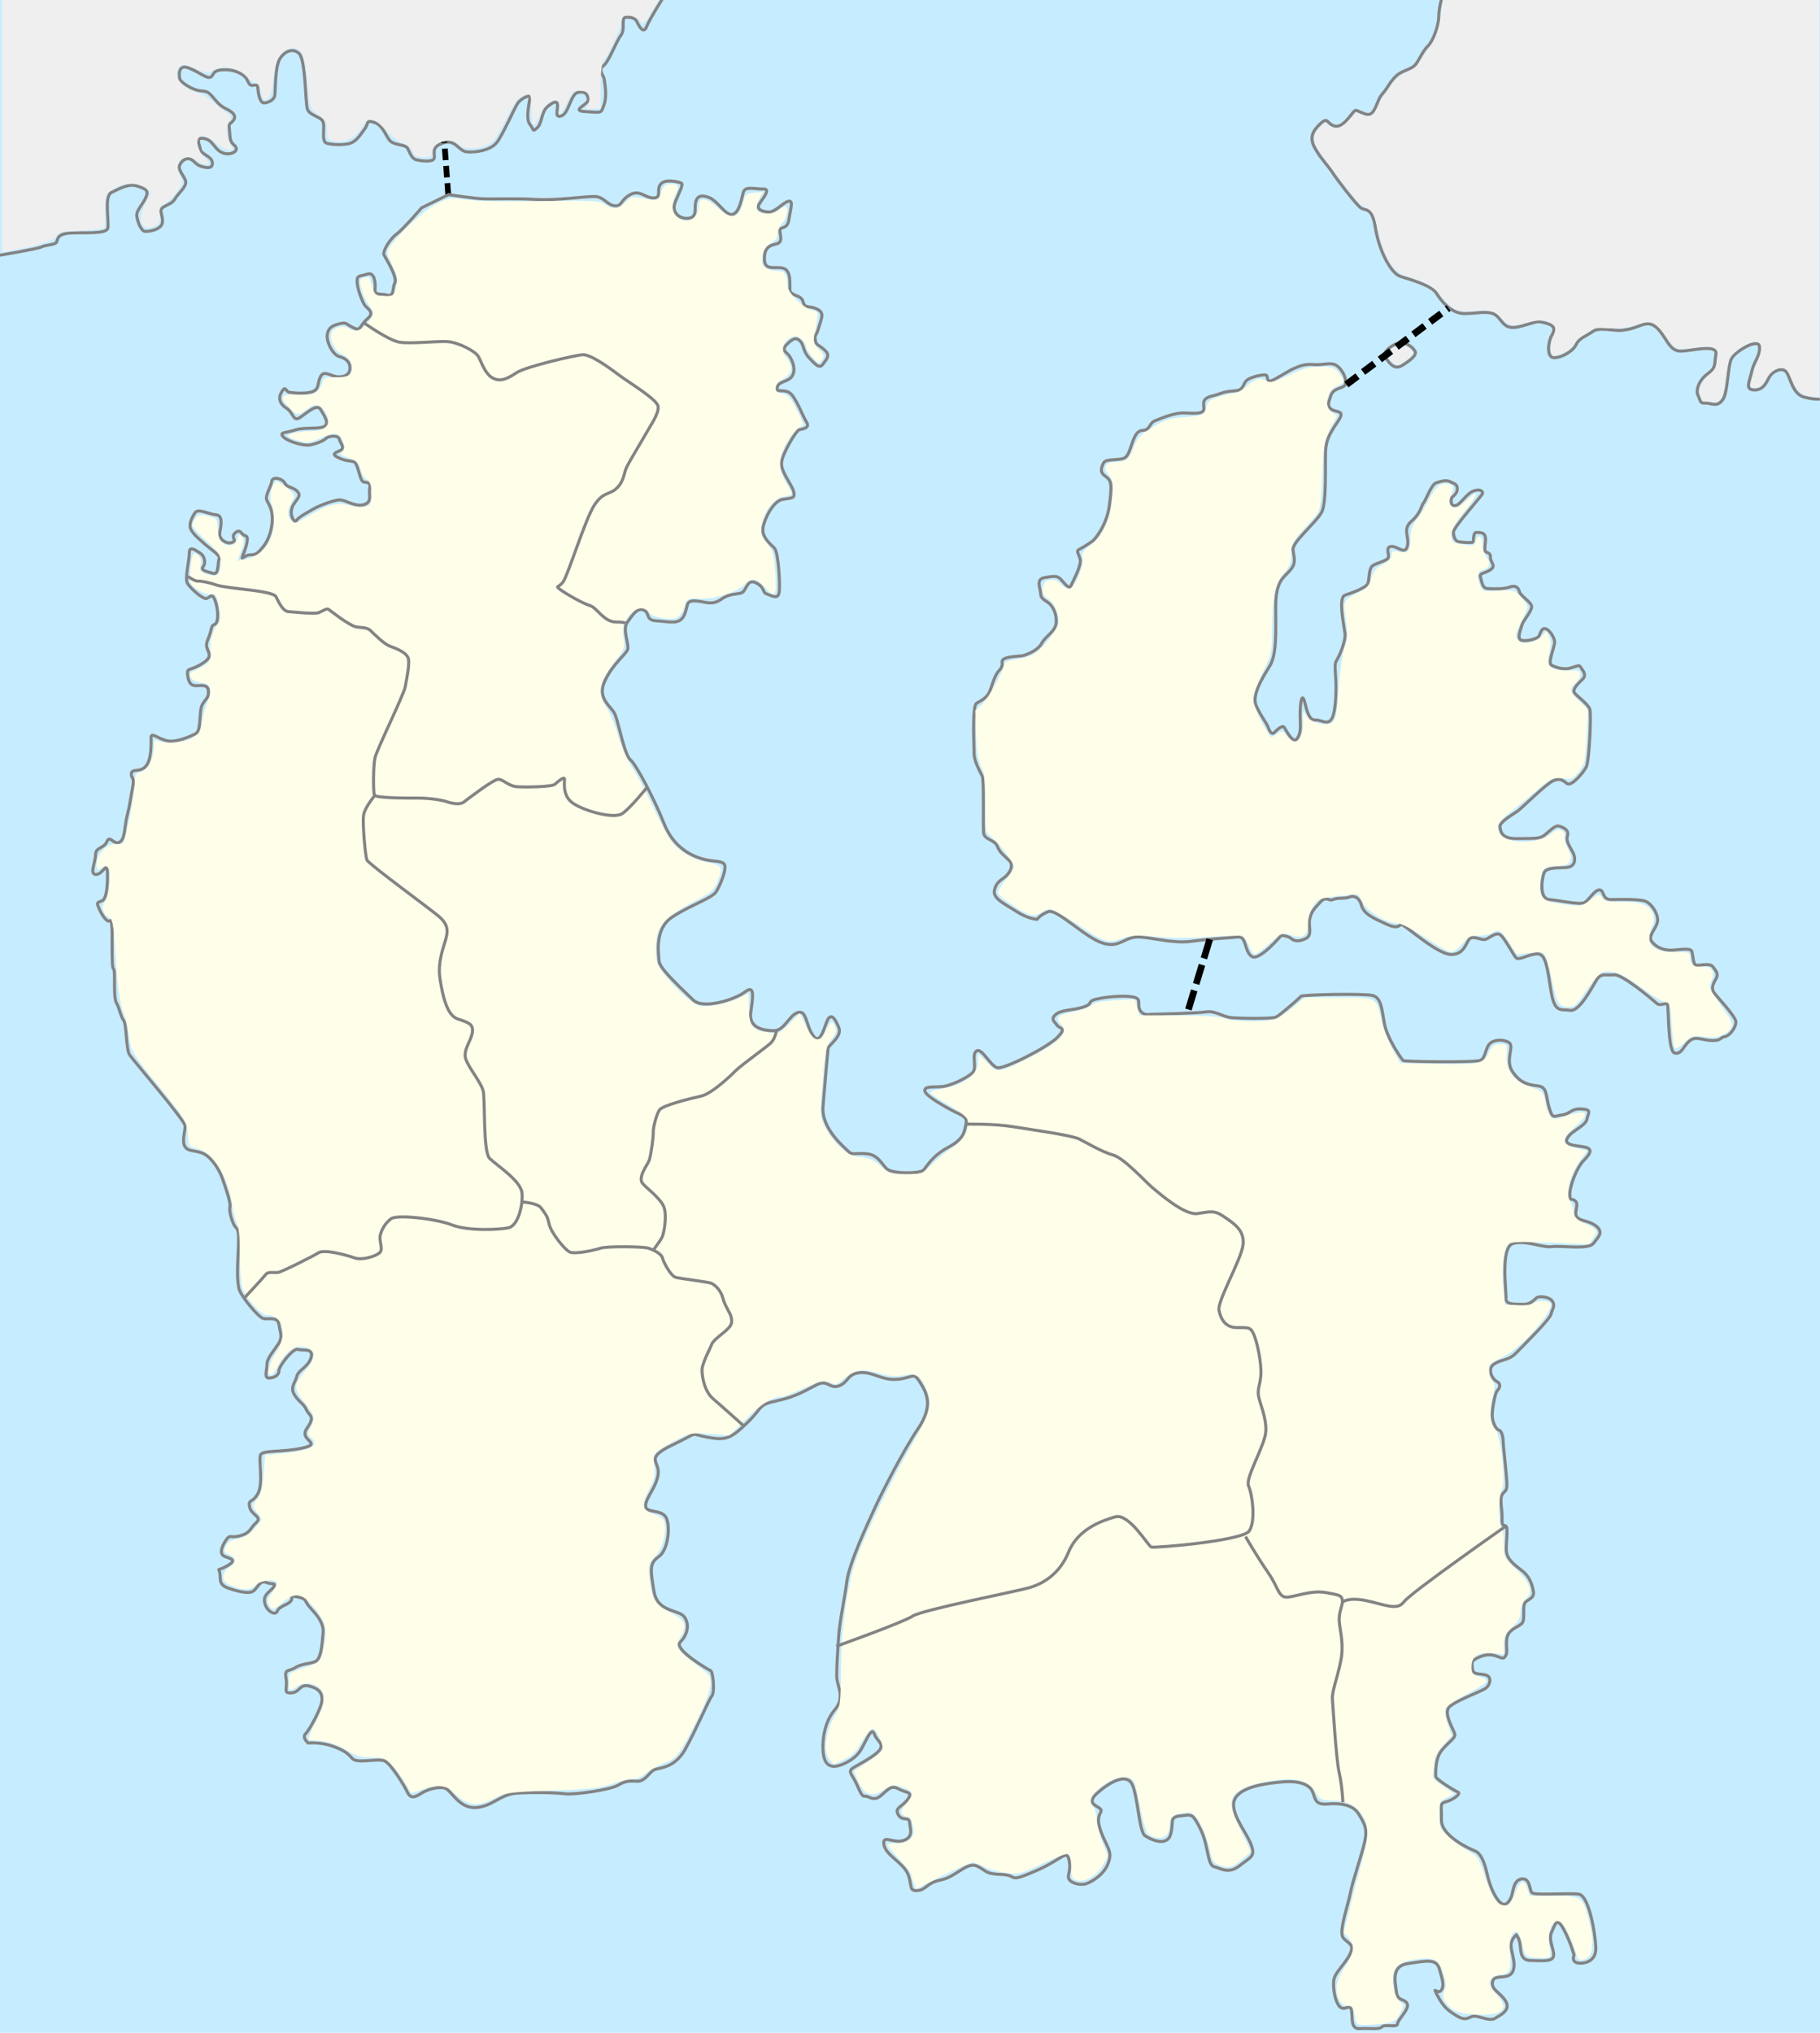 <?xml version="1.0" encoding="UTF-8" standalone="no"?>
<!-- Created with Inkscape (http://www.inkscape.org/) -->

<svg
   xmlns:dc="http://purl.org/dc/elements/1.1/"
   xmlns:cc="http://creativecommons.org/ns#"
   xmlns:rdf="http://www.w3.org/1999/02/22-rdf-syntax-ns#"
   xmlns:svg="http://www.w3.org/2000/svg"
   xmlns="http://www.w3.org/2000/svg"
   xmlns:sodipodi="http://sodipodi.sourceforge.net/DTD/sodipodi-0.dtd"
   xmlns:inkscape="http://www.inkscape.org/namespaces/inkscape"
   width="600"
   height="670"
   id="svg2"
   version="1.1"
   inkscape:version="0.48.1 "
   sodipodi:docname="Namhae.svg"
   style="display:inline">
  <defs
     id="defs4" />
  <sodipodi:namedview
     id="base"
     pagecolor="#ffffff"
     bordercolor="#666666"
     borderopacity="1.0"
     inkscape:pageopacity="0.0"
     inkscape:pageshadow="2"
     inkscape:zoom="1.230506"
     inkscape:cx="411.66096"
     inkscape:cy="326.17745"
     inkscape:document-units="px"
     inkscape:current-layer="layer1"
     showgrid="false"
     inkscape:window-width="1440"
     inkscape:window-height="878"
     inkscape:window-x="-8"
     inkscape:window-y="-8"
     inkscape:window-maximized="1" />
  <g
     inkscape:label="bgline"
     inkscape:groupmode="layer"
     id="layer1"
     transform="translate(0,-382.362)"
     style="opacity:1;display:inline">
    <rect
       style="fill:#c6ecff;fill-opacity:1;stroke:none"
       id="rect3803"
       width="600"
       height="678.891"
       x="0"
       y="373.471" />
    <path
       style="color:#000000;fill:none;stroke:#838383;stroke-width:1px;stroke-linecap:butt;stroke-linejoin:miter;stroke-miterlimit:4;stroke-opacity:1;stroke-dasharray:none;stroke-dashoffset:0;marker:none;visibility:visible;display:inline;overflow:visible;enable-background:accumulate"
       d="m -0.197,84.141 c 0,0 12.897,-2.166 13.881,-2.757 0.984,-0.591 4.135,-0.689 4.824,-1.378 0.689,-0.689 -0.197,-2.757 4.233,-3.15 4.43,-0.394 12.306,0.492 12.798,-1.674 0.492,-2.166 -1.28,-10.534 1.181,-11.715 2.461,-1.181 5.611,-3.052 8.368,-2.166 2.757,0.886 4.036,1.28 3.052,3.643 -0.984,2.363 -3.249,4.43 -3.052,6.202 0.197,1.772 1.378,5.021 2.757,5.119 1.378,0.098 5.513,-0.591 5.71,-3.052 0.197,-2.461 -1.378,-3.839 0.295,-4.922 1.674,-1.083 2.953,-1.181 3.839,-2.757 0.886,-1.575 3.347,-3.544 3.544,-5.218 0.197,-1.674 -2.56,-3.938 -2.067,-5.611 0.492,-1.674 2.166,-2.757 3.544,-2.264 1.378,0.492 1.674,1.772 3.544,2.363 1.87,0.591 4.036,0.886 3.741,-1.28 -0.295,-2.166 -3.643,-2.56 -3.938,-4.332 -0.295,-1.772 -1.772,-4.036 1.181,-3.544 2.953,0.492 3.249,3.249 5.71,4.529 2.461,1.28 5.316,0 4.922,-1.378 -0.394,-1.378 -1.87,-0.886 -2.067,-4.135 -0.197,-3.249 -0.591,-3.446 0.295,-4.135 0.886,-0.689 2.166,-2.067 0.295,-3.544 -1.87,-1.477 -2.953,-1.083 -5.415,-4.036 -2.461,-2.953 -2.56,-2.757 -5.119,-3.052 -2.56,-0.295 -6.399,-2.855 -6.596,-3.938 -0.197,-1.083 -0.689,-4.922 2.953,-3.544 3.643,1.378 6.005,3.741 7.285,2.953 1.28,-0.788 0.295,-2.166 4.135,-2.363 3.839,-0.197 6.891,1.575 7.679,3.052 0.788,1.477 0.984,2.264 2.166,2.067 1.181,-0.197 1.477,-0.197 1.575,1.378 0.098,1.575 0.689,4.627 2.166,4.43 1.477,-0.197 3.052,-0.984 3.347,-2.363 0.295,-1.378 0,-9.648 1.772,-12.306 1.772,-2.658 4.43,-3.446 6.301,-1.575 1.87,1.87 2.067,13.487 2.363,15.85 0.295,2.363 0,3.052 2.264,4.332 2.264,1.28 3.446,1.28 3.446,3.741 0,2.461 -0.394,4.922 0.788,5.513 1.181,0.591 6.498,0.886 8.466,-0.098 1.969,-0.984 3.052,-2.953 4.332,-4.627 1.28,-1.674 0.197,-3.052 3.249,-1.969 3.052,1.083 3.741,5.119 5.415,6.301 1.674,1.181 4.725,0.886 5.415,2.166 0.689,1.28 1.28,3.347 2.757,3.741 1.477,0.394 5.611,0.984 6.005,-0.492 0.394,-1.477 -1.28,-3.643 2.953,-5.021 4.233,-1.378 4.922,2.757 7.974,2.953 3.052,0.197 7.777,-0.591 9.746,-3.15 1.969,-2.56 5.71,-11.125 6.793,-12.798 1.083,-1.674 4.036,-2.953 4.135,-2.264 0.098,0.689 -1.674,6.99 -0.098,9.057 1.575,2.067 0.788,2.658 2.461,1.181 1.674,-1.477 1.28,-5.218 3.446,-6.99 2.166,-1.772 3.249,-1.969 3.249,-0.295 0,1.674 -0.984,4.233 1.378,3.347 2.363,-0.886 2.953,-7.187 5.316,-7.679 2.363,-0.492 3.052,0.394 3.446,2.166 0.394,1.772 -6.301,3.839 -0.886,4.135 5.415,0.295 5.021,0.788 6.104,-2.363 1.083,-3.15 0.099,-7.482 0,-8.466 -0.099,-0.984 -2.166,-2.953 -0.295,-4.233 1.87,-1.28 4.135,-7.876 5.808,-10.042 1.674,-2.166 -0.197,-5.907 1.772,-6.005 1.969,-0.098 3.15,0.492 3.643,1.674 0.492,1.181 2.067,4.036 3.052,1.477 0.984,-2.56 5.907,-10.238 5.907,-10.238 l 2.56,-4.627 0.591,-3.052"
       id="path3759"
       inkscape:connector-curvature="0"
       transform="translate(0,382.362)"
       sodipodi:nodetypes="cssssssssssssssssssssssssssssssssssssssssssssssssssssccsssssssscsssssc" />
    <path
       style="color:#000000;fill:none;stroke:#838383;stroke-width:1px;stroke-linecap:butt;stroke-linejoin:miter;stroke-miterlimit:4;stroke-opacity:1;stroke-dasharray:none;stroke-dashoffset:0;marker:none;visibility:visible;display:inline;overflow:visible;enable-background:accumulate"
       d="m 422.409,308.293 c 0,0 -7.24,8.632 -9.746,6.961 -2.506,-1.671 -1.671,-6.683 -4.455,-6.404 -2.785,0.278 -9.189,0.557 -15.315,1.392 -6.126,0.835 -12.252,-1.114 -17.264,-1.392 -5.012,-0.278 -6.404,3.898 -12.252,1.949 -5.847,-1.949 -15.036,-11.416 -17.821,-10.303 -2.785,1.114 -3.62,2.506 -3.62,2.506 0,0 -2.885,-0.013 -6.823,-2.573 -3.938,-2.56 -7.876,-4.233 -7.285,-6.99 0.591,-2.757 2.166,-3.249 3.643,-4.529 1.477,-1.28 2.757,-3.643 1.378,-5.119 -1.378,-1.477 -3.249,-2.658 -4.036,-4.824 -0.788,-2.166 -4.233,-2.166 -4.529,-4.332 -0.295,-2.166 0.197,-17.524 -0.492,-18.902 -0.689,-1.378 -2.658,-4.824 -2.658,-7.285 0,-2.461 -0.689,-15.752 0.788,-16.638 1.477,-0.886 2.166,-1.083 3.544,-2.56 1.378,-1.477 1.87,-6.104 3.938,-8.27 2.067,-2.166 -0.098,-3.052 1.871,-3.938 1.969,-0.886 5.415,-0.591 6.793,-1.181 1.378,-0.591 4.135,-1.575 5.415,-3.938 1.28,-2.363 4.627,-3.839 4.725,-6.891 0.098,-3.052 -1.181,-5.021 -2.166,-6.005 -0.984,-0.984 -2.953,-1.477 -2.953,-3.249 0,-1.772 -1.87,-4.922 1.378,-5.415 3.249,-0.492 4.135,-0.788 5.611,0.984 1.477,1.772 2.56,2.855 3.052,1.575 0.492,-1.28 3.544,-6.596 2.953,-8.663 -0.591,-2.067 -1.477,-2.658 -0.197,-3.249 1.28,-0.591 3.052,-1.87 4.135,-2.56 1.083,-0.689 4.922,-5.611 5.71,-11.912 0.788,-6.301 0.689,-7.679 -0.492,-8.86 -1.181,-1.181 -2.658,-1.477 -1.969,-3.839 0.689,-2.363 1.674,-2.067 4.43,-2.363 2.757,-0.295 3.643,0.099 4.922,-3.643 1.28,-3.741 1.969,-5.907 4.233,-6.005 2.264,-0.098 2.067,-2.363 3.741,-3.052 1.674,-0.689 6.596,-2.855 10.042,-2.658 3.446,0.197 5.611,0.197 6.104,-0.788 0.492,-0.984 -0.492,-2.658 0.591,-3.741 1.083,-1.083 2.363,-0.886 5.218,-1.969 2.855,-1.083 5.611,-0.394 6.694,-1.575 1.083,-1.181 0.788,-2.461 2.855,-3.347 2.067,-0.886 4.922,-1.378 5.415,-0.984 0.492,0.394 0,2.461 1.87,1.674 1.871,-0.788 5.513,-3.249 7.187,-3.938 1.674,-0.689 3.347,-1.575 6.694,-1.28 3.347,0.295 5.907,-1.28 8.073,0.886 2.166,2.166 2.757,5.021 1.969,6.005 -0.788,0.984 -3.741,0.886 -4.529,3.249 -0.788,2.363 -1.378,3.544 0.197,4.627 1.575,1.083 4.529,0.197 2.363,3.544 -2.166,3.347 -4.135,5.71 -4.332,10.238 -0.197,4.529 0.394,16.834 -1.28,20.083 -1.674,3.249 -9.648,9.845 -9.451,12.306 0.197,2.461 1.28,4.233 -0.886,6.793 -2.166,2.56 -4.824,3.347 -4.824,12.109 0,8.762 0.394,15.752 -2.067,19.689 -2.461,3.938 -5.907,9.549 -4.332,12.995 1.575,3.446 3.446,5.71 3.938,7.088 0.492,1.378 1.181,2.461 1.969,1.674 0.788,-0.788 2.658,-2.56 3.249,-1.772 0.591,0.788 2.855,5.611 4.233,3.839 1.378,-1.772 1.181,-3.839 1.083,-6.793 -0.098,-2.953 0.197,-7.482 0.984,-6.596 0.788,0.886 1.181,7.384 3.938,7.187 2.757,-0.197 5.71,3.643 6.596,-5.021 0.886,-8.663 -0.689,-12.798 0.394,-14.472 1.083,-1.674 3.15,-6.596 2.855,-9.057 -0.295,-2.461 -2.363,-11.814 0,-12.601 2.363,-0.788 7.088,-2.461 7.58,-3.938 0.492,-1.477 0.197,-4.922 1.575,-5.808 1.378,-0.886 4.332,-1.477 5.021,-2.461 0.689,-0.984 -1.083,-3.544 0.984,-3.839 2.067,-0.295 4.725,3.052 5.415,-0.197 0.689,-3.249 -1.772,-5.415 1.378,-8.171 3.15,-2.757 3.249,-5.316 3.938,-6.005 0.689,-0.689 2.56,-6.104 4.135,-6.596 1.575,-0.492 3.249,-1.083 4.627,-0.394 1.378,0.689 2.461,0.788 2.363,2.56 -0.099,1.772 -1.871,2.264 -1.969,3.15 -0.098,0.886 -0.197,2.363 1.378,2.166 1.575,-0.197 3.643,-4.036 6.005,-4.824 2.363,-0.788 2.953,0.197 2.953,0.788 0,0.591 -9.746,11.223 -9.648,12.897 0.098,1.674 0.689,2.855 1.674,3.052 0.984,0.197 4.036,0.394 4.627,0.197 0.591,-0.197 0,-3.249 1.28,-3.249 1.28,0 2.658,0 2.953,1.477 0.295,1.477 -0.492,4.036 0,4.725 0.492,0.689 1.772,0.295 1.674,1.969 -0.098,1.674 2.067,2.757 0,4.135 -2.067,1.378 -3.741,0.886 -3.249,2.56 0.492,1.674 0.591,3.544 2.363,3.643 1.772,0.098 5.316,0.197 7.187,-0.492 1.871,-0.689 2.855,0 3.249,1.477 0.394,1.477 3.938,3.446 4.036,4.922 0.098,1.477 -2.855,4.824 -3.052,5.71 -0.197,0.886 -1.969,4.627 -0.492,5.316 1.477,0.689 5.218,-0.394 5.808,-1.083 0.591,-0.689 0.788,-2.855 2.166,-2.658 1.378,0.197 3.052,2.855 3.15,4.332 0.098,1.477 -2.363,6.99 -1.083,7.679 1.28,0.689 3.938,1.674 6.301,0.984 2.363,-0.689 2.855,-1.181 3.347,-0.295 0.492,0.886 2.264,2.461 0.591,4.036 -1.674,1.575 -3.249,3.249 -2.658,4.332 0.591,1.083 4.627,3.741 5.119,5.611 0.492,1.87 -0.197,16.933 -1.181,18.902 -0.984,1.969 -4.922,6.498 -6.301,5.513 -1.378,-0.984 -2.166,-1.969 -4.529,-0.984 -2.363,0.984 -10.435,9.057 -11.814,10.042 -1.378,0.984 -6.104,3.643 -5.808,5.218 0.295,1.575 0.394,3.938 5.808,3.839 5.415,-0.098 7.285,0.197 9.057,-1.28 1.772,-1.477 3.347,-3.15 4.529,-2.855 1.181,0.295 2.855,1.083 2.953,2.264 0.098,1.181 -0.788,1.575 0.295,3.839 1.083,2.264 2.067,3.15 1.969,5.021 -0.098,1.871 -1.378,2.461 -2.855,2.56 -1.477,0.098 -6.301,-0.098 -7.088,1.477 -0.788,1.575 -1.969,8.762 1.575,9.057 3.544,0.295 10.042,1.871 11.617,0.984 1.575,-0.886 3.249,-4.135 4.922,-4.135 1.674,0 0.788,3.15 3.741,3.15 2.953,0 10.14,-0.295 11.912,0.788 1.772,1.083 3.544,3.741 3.544,6.005 0,2.264 -3.15,5.021 -2.166,6.694 0.984,1.674 3.643,3.544 7.58,3.15 3.938,-0.394 5.611,-0.492 5.907,0.591 0.295,1.083 0.394,3.839 1.181,4.332 0.788,0.492 4.627,-0.886 5.71,0.591 1.083,1.477 1.969,2.363 0.984,4.036 -0.984,1.674 -1.378,2.855 -0.886,4.036 0.492,1.181 7.482,8.171 7.482,10.14 0,1.969 -2.166,4.627 -3.643,4.824 -1.477,0.197 -1.181,1.477 -4.529,1.28 -3.347,-0.197 -5.119,-1.575 -7.187,0.197 -2.067,1.772 -2.461,4.43 -4.824,3.938 -2.363,-0.492 -1.87,-15.555 -2.461,-16.145 -0.591,-0.591 -2.264,0.886 -3.544,-0.295 -1.28,-1.181 -11.321,-9.648 -13.979,-9.352 -2.658,0.295 -4.233,-0.788 -5.808,1.772 -1.575,2.56 -5.611,10.435 -8.663,9.943 -3.052,-0.492 -5.119,1.083 -6.301,-6.301 -1.181,-7.384 -1.674,-12.306 -4.43,-12.306 -2.757,0 -6.005,2.166 -6.99,1.378 -0.984,-0.788 -4.135,-7.384 -5.71,-7.876 -1.575,-0.492 -3.544,1.674 -4.824,1.772 -1.28,0.098 -3.643,-1.28 -4.824,-0.295 -1.181,0.984 -1.674,5.316 -6.202,5.218 -4.529,-0.099 -14.767,-9.352 -16.047,-9.746 -1.28,-0.394 -0.788,1.772 -5.316,-0.295 -4.529,-2.067 -7.384,-3.347 -8.171,-6.202 -0.788,-2.855 -2.757,-3.249 -4.036,-2.658 -1.28,0.591 -3.839,0.098 -5.316,0.788 -1.477,0.689 -2.166,-1.378 -4.233,0.886 -2.067,2.264 -2.855,3.052 -3.446,5.415 -0.591,2.363 1.083,5.415 -1.378,6.596 -2.461,1.181 -3.938,0.689 -4.824,-0.099 -0.886,-0.788 -3.177,-0.997 -3.177,-0.997 z"
       id="path3763"
       inkscape:connector-curvature="0"
       transform="translate(0,382.362)"
       sodipodi:nodetypes="csssssscsssssssssssssscssssssssssssscssssssssssssssssssssssssscscsssssssssssssssccssscscssscsscssccssscsscssssssssssscsccssssssssssssssssssscsssssssscscsssscsssccc" />
    <path
       style="color:#000000;fill:none;stroke:#838383;stroke-width:1px;stroke-linecap:butt;stroke-linejoin:miter;stroke-miterlimit:4;stroke-opacity:1;stroke-dasharray:none;stroke-dashoffset:0;marker:none;visibility:visible;display:inline;overflow:visible;enable-background:accumulate"
       d="m 599.936,131.495 c 0,0 -1.181,0.394 -5.119,-0.591 -3.938,-0.984 -4.529,-6.497 -5.907,-8.27 -1.378,-1.772 -4.332,-0.197 -5.316,1.181 -0.984,1.378 -1.772,4.725 -5.119,4.725 -3.347,0 -1.772,-2.56 -0.984,-6.104 0.788,-3.544 2.757,-4.922 2.56,-8.073 -0.197,-3.15 -7.482,1.181 -9.057,3.544 -1.575,2.363 -1.181,11.42 -3.15,13.979 -1.969,2.56 -3.938,0.788 -5.71,0.984 -1.772,0.197 -1.575,-0.984 -2.363,-2.56 -0.788,-1.575 0.197,-4.922 3.15,-7.088 2.953,-2.166 2.166,-2.953 2.757,-6.498 0.591,-3.544 -8.073,-0.984 -11.617,-0.984 -3.544,0 -4.529,-3.938 -7.088,-6.891 -2.56,-2.953 -4.529,-2.166 -6.694,-1.378 -2.166,0.788 -2.56,0.984 -5.316,1.378 -2.757,0.394 -7.679,-1.181 -9.845,0.394 -2.166,1.575 -4.529,2.166 -5.513,4.332 -0.984,2.166 -4.725,4.332 -7.285,4.332 -2.56,0 -1.969,-5.316 -0.788,-7.285 1.181,-1.969 1.181,-3.347 -1.969,-4.135 -3.15,-0.788 -2.166,-0.591 -7.876,0.984 -5.71,1.575 -5.907,-1.181 -8.27,-3.347 -2.363,-2.166 -6.891,-0.591 -11.026,-0.788 -4.135,-0.197 -7.285,-4.135 -8.86,-6.694 -1.575,-2.56 -8.663,-4.529 -11.814,-5.513 -3.15,-0.984 -7.088,-8.466 -8.27,-15.948 -1.181,-7.482 -3.347,-5.316 -5.119,-6.891 -1.772,-1.575 -7.679,-9.254 -9.057,-11.42 -1.378,-2.166 -4.135,-4.922 -5.907,-8.27 -1.772,-3.347 -0.591,-5.513 1.969,-7.876 2.56,-2.363 1.969,0 4.529,0.788 2.56,0.788 4.922,-2.953 6.104,-4.332 1.181,-1.378 0.788,-0.788 4.135,0.394 3.347,1.181 3.544,-4.332 5.513,-6.498 1.969,-2.166 2.56,-4.135 4.725,-6.104 2.166,-1.969 5.119,-1.969 6.498,-3.938 1.378,-1.969 2.166,-4.135 3.938,-5.907 1.772,-1.772 3.544,-6.891 3.544,-9.648 0,-2.757 0.984,-6.104 0.984,-6.104 0,0 -0.266,-6.013 0.848,-7.127 1.114,-1.114 1.392,-1.671 1.392,-1.671"
       id="path3765"
       inkscape:connector-curvature="0"
       transform="translate(0,382.362)" />
    <path
       style="color:#000000;fill:none;stroke:#838383;stroke-width:1px;stroke-linecap:butt;stroke-linejoin:miter;stroke-miterlimit:4;stroke-opacity:1;stroke-dasharray:none;stroke-dashoffset:0;marker:none;visibility:visible;display:inline;overflow:visible;enable-background:accumulate"
       d="m 464.455,113.795 c 0,0 -2.228,-1.531 -4.594,-0.278 -2.367,1.253 -4.038,2.784 -3.063,4.316 0.975,1.531 2.785,4.316 5.43,2.645 2.645,-1.671 5.151,-3.481 4.177,-4.873 -0.975,-1.392 -1.949,-1.81 -1.949,-1.81 z"
       id="path3767"
       inkscape:connector-curvature="0"
       transform="translate(0,382.362)" />
    <path
       style="color:#000000;fill:none;stroke:#000000;stroke-width:2.3;stroke-linecap:butt;stroke-linejoin:miter;stroke-miterlimit:4;stroke-opacity:1;stroke-dasharray:4.6, 2.3;stroke-dashoffset:0;marker:none;visibility:visible;display:inline;overflow:visible;enable-background:accumulate"
       d="m 443.85,126.743 33.693,-25.2"
       id="path3769"
       inkscape:connector-curvature="0"
       transform="translate(0,382.362)" />
    <path
       style="color:#000000;fill:none;stroke:#000000;stroke-width:1.9;stroke-linecap:butt;stroke-linejoin:miter;stroke-miterlimit:4;stroke-opacity:1;stroke-dasharray:3.8, 1.9;stroke-dashoffset:0;marker:none;visibility:visible;display:inline;overflow:visible;enable-background:accumulate"
       d="m 147.769,64.157 -1.28,-17.425 0,0"
       id="path3771"
       inkscape:connector-curvature="0"
       transform="translate(0,382.362)" />
    <path
       style="color:#000000;fill:none;stroke:#000000;stroke-width:2.2;stroke-linecap:butt;stroke-linejoin:miter;stroke-miterlimit:4;stroke-opacity:1;stroke-dasharray:6.6, 2.2;stroke-dashoffset:0;marker:none;visibility:visible;display:inline;overflow:visible;enable-background:accumulate"
       d="m 398.809,309.585 -7.285,24.021 0,0"
       id="path3773"
       inkscape:connector-curvature="0"
       transform="translate(0,382.362)" />
    <g
       id="g3858">
      <path
         transform="translate(0,382.362)"
         inkscape:connector-curvature="0"
         id="path2987"
         d="m 147.868,64.157 -8.86,4.332 c 0,0 -6.104,7.088 -8.27,8.663 -2.166,1.575 -4.725,5.71 -4.135,6.891 0.591,1.181 4.529,7.285 3.544,9.254 -0.984,1.969 0,4.529 -2.56,3.938 -2.56,-0.591 -4.135,0.197 -3.938,-1.969 0.197,-2.166 -0.197,-5.71 -2.56,-4.922 -2.363,0.788 -3.544,0.197 -3.347,2.757 0.197,2.56 1.575,5.907 2.363,7.285 0.788,1.378 3.741,2.363 0.984,4.725 -2.757,2.363 -1.969,4.135 -4.529,2.953 -2.56,-1.181 -2.166,-1.969 -4.529,-1.378 -2.363,0.591 -3.741,1.181 -4.135,3.544 -0.394,2.363 1.772,6.694 3.938,7.285 2.166,0.591 3.544,1.772 3.544,3.741 0,1.969 -1.378,2.953 -3.741,2.953 -2.363,0 -4.725,-2.363 -5.907,-0.197 -1.181,2.166 -0.394,3.938 -2.363,4.922 -1.969,0.984 -6.498,0.591 -7.876,0.394 -1.378,-0.197 -1.181,-2.166 -2.363,-0.591 -1.181,1.575 -1.575,3.938 1.181,5.71 2.757,1.772 2.166,4.922 4.922,2.953 2.757,-1.969 5.316,-4.332 6.498,-2.363 1.181,1.969 2.953,4.529 1.181,5.513 -1.772,0.984 -6.891,0.197 -9.648,1.181 -2.757,0.984 -5.316,0.591 -3.938,2.166 1.378,1.575 6.694,3.15 8.86,2.757 2.166,-0.394 4.529,-1.378 5.316,-2.166 0.788,-0.788 3.938,-1.181 4.332,0.197 0.394,1.378 1.969,2.953 0.394,3.741 -1.575,0.788 -3.15,1.181 -0.788,2.363 2.363,1.181 3.544,0.984 5.119,1.378 1.575,0.394 1.969,6.498 3.347,6.694 1.378,0.197 2.363,0.197 1.969,2.166 -0.394,1.969 0.984,4.529 -1.969,5.316 -2.953,0.788 -5.907,-1.575 -7.876,-1.575 -1.969,0 -6.891,1.969 -8.27,2.757 -1.378,0.788 -5.513,2.953 -5.907,3.938 -0.394,0.984 -2.166,-0.591 -1.772,-3.347 0.394,-2.757 3.544,-4.135 2.166,-5.907 -1.378,-1.772 -3.544,-1.378 -4.332,-2.953 -0.788,-1.575 -4.135,-2.363 -4.332,-0.591 -0.197,1.772 -2.363,4.725 -1.575,6.301 0.788,1.575 1.772,2.953 1.772,6.104 0,3.15 -1.181,6.891 -2.953,9.057 -1.772,2.166 -2.363,2.757 -4.332,2.757 -1.969,0 -3.347,2.363 -2.363,0 0.984,-2.363 2.166,-6.104 0.788,-6.301 -1.378,-0.197 -1.575,-2.56 -3.347,-0.984 -1.772,1.575 0.788,2.363 -0.984,3.15 -1.772,0.788 -4.529,-0.984 -4.135,-3.15 0.394,-2.166 1.181,-5.71 -1.181,-5.907 -2.363,-0.197 -5.907,-2.166 -6.891,-0.788 -0.984,1.378 -2.363,3.938 -1.378,5.71 0.984,1.772 2.56,2.953 4.529,4.725 1.969,1.772 5.316,3.741 4.725,4.922 -0.591,1.181 0,5.316 -1.969,4.725 -1.969,-0.591 -4.332,-0.984 -3.347,-2.166 0.984,-1.181 0.591,-3.544 -0.984,-4.529 -1.575,-0.984 -3.544,-2.56 -3.544,0 0,2.56 -1.575,8.466 -0.591,10.042 0.984,1.575 5.119,5.316 6.301,4.922 1.181,-0.394 1.772,-1.969 2.757,0.591 0.984,2.56 1.181,6.301 0.394,7.482 -0.788,1.181 -1.181,-0.197 -1.772,2.56 -0.591,2.757 -1.969,3.938 -1.181,5.907 0.788,1.969 1.575,2.953 -1.969,5.119 -3.544,2.166 -4.725,1.181 -4.529,3.15 0.197,1.969 0.591,3.938 2.757,3.938 2.166,0 4.135,-0.591 4.135,2.166 0,2.757 -2.166,2.56 -2.56,6.104 -0.394,3.544 -0.197,6.694 -1.575,7.482 -1.378,0.788 -6.498,3.15 -9.648,2.363 -3.15,-0.788 -5.119,-2.953 -5.119,-0.984 0,1.969 0.197,7.285 -1.772,9.451 -1.969,2.166 -4.529,0.591 -4.725,2.363 -0.197,1.772 1.181,0.788 0.394,4.725 -0.788,3.938 -0.788,5.316 -1.772,9.057 -0.984,3.741 -0.591,7.876 -2.56,8.86 -1.969,0.984 -3.15,-2.56 -4.135,-0.197 -0.984,2.363 -3.741,1.772 -3.741,4.332 0,2.56 -2.166,6.498 0.197,6.498 2.363,0 3.741,-5.119 3.741,0.197 0,5.316 -0.591,7.876 -1.772,8.466 -1.181,0.591 -1.969,0.197 -1.181,2.166 0.788,1.969 2.363,4.529 3.347,4.529 0.984,0 0.591,-0.984 0.984,1.181 0.394,2.166 -0.197,13.979 0.591,14.57 0.788,0.591 -0.197,9.057 0.984,11.223 1.181,2.166 1.378,4.529 2.363,5.71 0.984,1.181 0.788,9.648 1.969,11.42 1.181,1.772 18.311,21.658 18.311,23.43 0,1.772 -1.181,5.119 0,6.891 1.181,1.772 3.741,0.984 6.301,2.363 2.56,1.378 4.922,5.119 5.907,7.876 0.984,2.757 2.953,8.27 2.56,9.648 -0.394,1.378 0.984,5.907 1.969,6.694 0.984,0.788 0.984,2.953 0.788,7.285 -0.197,4.332 -0.591,10.829 0.394,13.389 0.984,2.56 6.104,8.663 7.679,9.254 1.575,0.591 4.922,-0.788 5.316,1.969 0.394,2.757 1.378,4.135 -0.197,6.498 -1.575,2.363 -3.741,4.725 -3.741,6.694 0,1.969 -0.984,4.529 0.591,4.529 1.575,0 3.347,-0.788 3.347,-2.363 0,-1.575 4.725,-7.679 6.301,-7.088 1.575,0.591 5.119,-0.591 4.332,2.56 -0.788,3.15 -4.332,4.332 -4.725,6.301 -0.394,1.969 -2.363,3.544 -0.788,6.104 1.575,2.56 3.15,2.953 3.938,4.922 0.788,1.969 3.15,1.969 0.197,6.104 -2.953,4.135 5.513,4.922 -1.378,6.498 -6.891,1.575 -13.389,0.591 -13.979,2.363 -0.591,1.772 0.984,9.254 -0.788,12.601 -1.772,3.347 -3.347,1.772 -2.757,4.529 0.591,2.757 4.332,3.15 2.166,5.119 -2.166,1.969 -1.772,3.347 -5.316,4.332 -3.544,0.984 -3.15,-0.788 -4.725,1.575 -1.575,2.363 -1.969,4.332 -0.591,5.119 1.378,0.788 4.922,0.984 1.181,3.15 -3.741,2.166 -2.953,0.394 -2.56,2.363 0.394,1.969 -0.591,3.938 2.953,5.119 3.544,1.181 6.891,1.969 8.27,0.788 1.378,-1.181 2.166,-3.544 3.938,-2.757 1.772,0.788 3.741,0 2.56,1.575 -1.181,1.575 -3.347,2.363 -2.953,4.922 0.394,2.56 2.757,4.135 3.741,3.544 0.984,-0.591 -0.394,-0.984 3.347,-2.757 3.741,-1.772 0.197,-3.15 3.347,-2.56 3.15,0.591 2.757,0.984 3.741,2.56 0.984,1.575 5.513,5.119 5.119,9.254 -0.394,4.135 -0.591,8.86 -2.757,9.648 -2.166,0.788 -4.332,0.591 -6.498,1.969 -2.166,1.378 -3.544,0.197 -2.953,3.544 0.591,3.347 -1.181,4.922 1.772,4.725 2.953,-0.197 2.56,-3.15 6.104,-2.166 3.544,0.984 4.135,2.757 3.938,4.922 -0.197,2.166 -3.938,9.254 -5.316,10.632 -1.378,1.378 0.788,3.15 0.788,3.15 0,0 3.938,-0.394 7.876,0.984 3.938,1.378 5.119,2.363 6.694,4.135 1.575,1.772 8.466,-0.197 10.632,0.788 2.166,0.984 6.694,8.466 7.482,10.238 0.788,1.772 1.969,2.166 4.332,0.591 2.363,-1.575 6.301,-2.56 8.27,-1.772 1.969,0.788 4.529,6.694 10.042,6.301 5.513,-0.394 7.876,-4.332 13.389,-4.725 5.513,-0.394 12.798,-0.197 15.948,0.197 3.15,0.394 14.964,-1.378 17.327,-2.757 2.363,-1.378 3.544,-1.575 6.301,-1.378 2.757,0.197 4.135,-2.953 5.71,-3.741 1.575,-0.788 6.694,-0.394 10.239,-6.694 3.544,-6.301 7.876,-16.539 8.86,-17.72 0.984,-1.181 0.394,-7.876 -0.394,-8.27 -0.788,-0.394 -12.404,-7.088 -10.042,-9.451 2.363,-2.363 3.15,-5.71 1.378,-8.27 -1.772,-2.56 -8.86,-1.378 -10.042,-8.466 -1.181,-7.088 -1.575,-9.254 1.575,-11.42 3.15,-2.166 3.938,-10.238 2.363,-12.995 -1.575,-2.757 -6.891,-1.181 -6.694,-3.938 0.197,-2.757 3.544,-5.907 4.135,-10.239 0.591,-4.332 -4.725,-5.119 4.725,-9.648 9.451,-4.529 5.119,-3.741 11.42,-2.56 6.301,1.181 7.876,0.394 13.192,-4.725 5.316,-5.119 3.347,-5.907 9.845,-7.285 6.498,-1.378 9.648,-3.544 13.192,-5.316 3.544,-1.772 4.135,1.575 7.285,0.394 3.15,-1.181 2.56,-3.938 6.891,-4.332 4.332,-0.394 7.285,2.757 12.601,2.166 5.316,-0.591 4.922,-2.56 7.285,1.181 2.363,3.741 4.135,7.876 -0.788,15.161 -4.922,7.285 -12.011,21.265 -14.176,25.99 -2.166,4.725 -8.466,18.114 -9.254,24.218 -0.788,6.104 -2.363,12.798 -2.757,18.705 -0.394,5.907 -0.591,9.254 -0.591,12.601 0,3.347 2.953,6.891 -0.591,11.026 -3.544,4.135 -4.135,10.042 -3.938,13.389 0.197,3.347 1.181,5.119 3.347,5.316 2.166,0.197 6.694,-1.969 8.663,-4.725 1.969,-2.757 3.938,-8.86 4.922,-5.907 0.984,2.953 5.119,3.544 -1.181,7.679 -6.301,4.135 -7.876,3.347 -5.907,6.498 1.969,3.15 2.56,6.498 3.938,6.301 1.378,-0.197 2.757,1.969 5.316,-0.197 2.56,-2.166 3.347,-3.544 5.907,-2.166 2.56,1.378 4.725,0.788 2.953,3.347 -1.772,2.56 -4.529,2.757 -3.15,5.119 1.378,2.363 3.544,0.394 3.741,2.56 0.197,2.166 1.378,4.725 -1.969,5.907 -3.347,1.181 -7.088,-2.166 -6.498,1.378 0.591,3.544 6.301,5.907 7.876,9.648 1.575,3.741 0.197,5.71 3.15,5.513 2.953,-0.197 2.953,-2.56 7.876,-3.544 4.922,-0.984 8.466,-6.104 11.814,-4.529 3.347,1.575 2.363,2.56 8.073,2.757 5.71,0.197 1.575,2.953 10.829,-0.984 9.254,-3.938 10.632,-7.482 11.42,-3.741 0.788,3.741 -0.788,4.922 0,6.301 0.788,1.378 3.938,2.166 5.907,1.378 1.969,-0.788 5.71,-2.953 7.088,-6.891 1.378,-3.938 -0.591,-4.922 -2.56,-10.435 -1.969,-5.513 0.788,-5.907 0,-7.088 -0.788,-1.181 -5.119,-1.772 -1.181,-5.316 3.938,-3.544 9.451,-6.694 11.42,-3.15 1.969,3.544 2.363,15.752 4.332,17.13 1.969,1.378 7.285,3.741 8.466,-0.394 1.181,-4.135 -0.591,-5.71 3.15,-6.104 3.741,-0.394 3.938,-1.181 6.694,4.332 2.757,5.513 2.166,11.814 4.529,12.404 2.363,0.591 4.725,2.56 8.466,-0.394 3.741,-2.953 5.316,-2.953 3.544,-7.285 -1.772,-4.332 -7.285,-10.632 -5.119,-14.767 2.166,-4.135 11.026,-5.119 15.752,-5.513 4.725,-0.394 8.466,0.591 9.648,2.953 1.181,2.363 0.591,4.725 5.119,4.332 4.529,-0.394 8.466,0.394 10.238,3.347 1.772,2.953 2.953,4.529 1.969,9.057 -0.984,4.529 -3.938,12.798 -4.725,16.933 -0.788,4.135 -3.938,12.798 -2.363,14.767 1.575,1.969 3.938,1.969 2.166,5.513 -1.772,3.544 -5.119,5.907 -5.316,8.86 -0.197,2.953 0.591,7.088 2.166,8.466 1.575,1.378 3.347,-1.378 3.741,1.181 0.394,2.56 -0.394,6.104 2.757,5.907 3.15,-0.197 6.498,0.394 7.285,-0.591 0.788,-0.984 5.119,0.394 5.119,-0.984 0,-1.378 4.135,-4.922 3.15,-6.694 -0.984,-1.772 -3.15,-0.591 -3.544,-3.938 -0.394,-3.347 -1.772,-8.466 3.938,-9.254 5.71,-0.788 9.254,-1.772 10.238,1.772 0.984,3.544 1.772,5.513 0.591,7.088 -1.181,1.575 -3.15,-1.969 -1.181,1.772 1.969,3.741 3.544,4.922 6.104,6.498 2.56,1.575 3.347,1.181 5.119,0.394 1.772,-0.788 5.71,1.772 7.679,0.591 1.969,-1.181 5.316,-2.757 3.544,-5.71 -1.772,-2.953 -4.725,-3.544 -4.332,-6.301 0.394,-2.757 4.922,-0.591 6.498,-3.15 1.575,-2.56 -0.394,-6.694 -0.394,-8.86 0,-2.166 1.772,-3.544 1.772,-3.544 0,0 1.083,1.378 1.28,3.643 0.197,2.264 0.295,4.824 3.446,4.824 3.15,0 6.891,0.591 7.482,-1.28 0.591,-1.871 -1.87,-5.316 -0.591,-8.073 1.28,-2.757 1.674,-5.119 3.938,-0.984 2.264,4.135 3.446,8.565 3.446,8.565 0,0 -0.984,2.166 1.181,2.56 2.166,0.394 6.202,-0.394 6.005,-5.119 -0.197,-4.725 -2.264,-17.031 -5.611,-17.524 -3.347,-0.492 -14.57,0.492 -15.456,-0.492 -0.886,-0.984 -0.591,-5.021 -3.446,-4.529 -2.855,0.492 -2.658,4.43 -3.446,6.104 -0.788,1.674 -2.166,3.643 -4.332,0.788 -2.166,-2.855 -3.15,-6.793 -3.741,-9.352 -0.591,-2.56 -1.772,-6.005 -3.839,-6.793 -2.067,-0.788 -11.125,-5.021 -11.026,-10.239 0.099,-5.218 -0.689,-5.316 1.674,-6.005 2.363,-0.689 4.922,-2.658 3.741,-3.15 -1.181,-0.492 -7.285,-4.233 -7.285,-5.119 0,-0.886 -0.394,-5.808 2.067,-8.762 2.461,-2.953 4.725,-3.938 4.135,-5.513 -0.591,-1.575 -3.446,-6.301 -1.969,-8.368 1.477,-2.067 10.928,-5.415 12.306,-6.498 1.378,-1.083 1.969,-3.544 0.197,-4.233 -1.772,-0.689 -4.43,0.098 -4.627,-2.067 -0.197,-2.166 -0.689,-2.658 2.264,-3.938 2.953,-1.28 4.824,-0.591 6.202,-0.098 1.378,0.492 1.772,0.886 2.56,-0.492 0.788,-1.378 -0.591,-5.119 0.984,-7.285 1.575,-2.166 4.332,-2.264 4.725,-4.135 0.394,-1.871 -0.197,-4.824 0.591,-5.907 0.788,-1.083 3.15,-1.378 2.757,-3.643 -0.394,-2.264 -1.181,-4.922 -3.741,-6.891 -2.56,-1.969 -4.725,-3.643 -5.119,-6.005 -0.394,-2.363 0.689,-8.073 -0.197,-8.663 -0.886,-0.591 -1.378,0.197 -1.28,-2.56 0.098,-2.757 -0.788,-6.005 -0.099,-7.58 0.689,-1.575 1.477,-0.984 1.674,-2.953 0.197,-1.969 -1.181,-12.995 -1.181,-14.373 0,-1.378 -0.295,-3.839 -1.477,-4.233 -1.181,-0.394 -2.166,-3.052 -2.166,-4.922 0,-1.87 0.886,-7.285 1.674,-8.073 0.788,-0.788 1.378,-2.166 -0.098,-2.953 -1.477,-0.788 -3.544,-4.233 -0.788,-5.907 2.757,-1.674 4.627,-0.984 7.187,-3.643 2.56,-2.658 10.928,-10.829 11.42,-12.7 0.492,-1.87 1.477,-2.855 0.394,-4.332 -1.083,-1.477 -4.332,-1.674 -5.119,-1.083 -0.788,0.591 -2.067,2.264 -4.43,2.166 -2.363,-0.099 -5.907,0.295 -5.71,-1.969 0.197,-2.264 -1.969,-17.031 2.461,-18.114 4.43,-1.083 9.352,1.477 12.7,1.083 3.347,-0.394 12.011,1.083 13.684,-1.083 1.674,-2.166 3.347,-3.643 0.984,-5.611 -2.363,-1.969 -5.513,-1.674 -6.498,-3.15 -0.984,-1.477 0.788,-3.839 -0.394,-5.119 -1.181,-1.28 -1.969,0.394 -1.87,-2.56 0.098,-2.953 2.461,-8.762 4.529,-10.829 2.067,-2.067 3.052,-3.643 0.886,-4.332 -2.166,-0.689 -7.58,-0.394 -6.301,-2.953 1.28,-2.56 6.005,-4.036 6.497,-6.301 0.492,-2.264 1.772,-3.249 -1.772,-3.446 -3.544,-0.197 -3.544,1.575 -6.399,1.969 -2.855,0.394 -3.052,1.477 -4.233,-2.264 -1.181,-3.741 -0.492,-6.891 -3.643,-7.285 -3.15,-0.394 -5.808,-0.788 -8.466,-4.725 -2.658,-3.938 0.886,-8.466 -1.28,-9.648 -2.166,-1.181 -5.808,-0.984 -6.891,1.378 -1.083,2.363 -0.984,3.741 -2.363,4.529 -1.378,0.788 -25.006,0.492 -25.498,0.099 -0.492,-0.394 -5.316,-7.285 -6.202,-12.207 -0.886,-4.922 -1.083,-8.565 -3.938,-9.254 -2.855,-0.689 -23.234,-0.295 -23.627,0.295 -0.394,0.591 -6.793,6.104 -8.073,6.793 -1.28,0.689 -12.503,0.492 -15.062,0.197 -2.56,-0.295 -5.316,-2.363 -8.073,-1.87 -2.757,0.492 -18.311,0.788 -18.311,0.788 0,0 -2.461,0.689 -3.544,-1.477 -1.083,-2.166 1.083,-3.839 -2.953,-4.332 -4.036,-0.492 -10.435,0.394 -12.306,1.083 -1.871,0.689 -0.295,1.477 -3.741,2.461 -3.446,0.984 -6.99,0.788 -8.762,2.363 -1.772,1.575 -0.394,2.264 0.492,3.544 0.886,1.28 3.347,0.591 0.099,3.938 -3.249,3.347 -17.524,10.534 -19.788,10.042 -2.264,-0.492 -5.119,-6.694 -6.891,-5.513 -1.772,1.181 0.295,5.415 -1.28,7.088 -1.575,1.674 -7.088,4.332 -9.943,4.627 -2.855,0.295 -6.104,-0.295 -5.808,1.477 0.295,1.772 7.679,5.71 9.549,6.694 1.87,0.984 4.627,1.674 4.036,4.036 -0.591,2.363 -0.295,4.824 -5.808,7.777 -5.513,2.953 -7.088,6.399 -8.27,7.58 -1.181,1.181 -10.337,1.28 -12.109,-0.492 -1.772,-1.772 -2.953,-4.627 -6.596,-4.922 -3.643,-0.295 -4.824,0.492 -5.907,-0.689 -1.083,-1.181 -9.057,-7.384 -8.466,-14.866 0.591,-7.482 1.575,-18.213 1.674,-19.197 0.099,-0.984 4.725,-3.938 3.544,-6.793 -1.181,-2.855 -2.166,-4.43 -3.347,-3.15 -1.181,1.28 -2.461,9.352 -5.021,5.907 -2.56,-3.446 -2.166,-8.663 -5.119,-7.777 -2.953,0.886 -4.43,6.005 -7.876,6.005 -3.446,0 -8.368,-0.886 -7.679,-5.907 0.689,-5.021 1.477,-9.451 -1.87,-6.891 -3.347,2.56 -13.881,5.907 -17.13,2.658 -3.249,-3.249 -11.026,-10.14 -11.223,-12.798 -0.197,-2.658 -1.477,-10.534 4.135,-14.373 5.611,-3.839 13.29,-6.301 14.669,-8.466 1.378,-2.166 3.741,-7.876 2.658,-9.156 -1.083,-1.28 -3.839,-0.591 -7.777,-1.87 -3.938,-1.28 -9.156,-4.135 -12.109,-11.617 -2.953,-7.482 -9.057,-19.296 -11.026,-20.871 -1.969,-1.575 -3.938,-12.404 -5.119,-15.062 -1.181,-2.658 -6.005,-5.021 -3.347,-10.829 2.658,-5.808 7.088,-8.86 7.58,-10.534 0.492,-1.674 -1.871,-6.596 -0.099,-8.959 1.772,-2.363 3.249,-4.922 5.415,-3.938 2.166,0.984 0.295,3.347 4.332,3.544 4.036,0.197 7.285,1.378 8.86,-1.674 1.575,-3.052 0.295,-5.021 3.643,-4.922 3.347,0.099 5.415,1.772 8.762,-0.591 3.347,-2.363 6.104,-1.181 7.285,-2.56 1.181,-1.378 1.477,-4.233 4.332,-2.658 2.855,1.575 1.674,2.953 3.347,3.544 1.674,0.591 3.643,1.87 4.036,-0.492 0.394,-2.363 -0.197,-13.29 -1.575,-14.669 -1.378,-1.378 -4.233,-3.643 -3.741,-6.694 0.492,-3.052 3.446,-8.86 6.498,-9.352 3.052,-0.492 4.135,-0.197 3.643,-2.461 -0.492,-2.264 -4.233,-6.497 -4.036,-9.549 0.197,-3.052 4.922,-10.731 5.808,-10.928 0.886,-0.197 3.741,-0.492 2.461,-2.461 -1.28,-1.969 -3.643,-8.663 -5.808,-9.845 -2.166,-1.181 -4.332,0.295 -3.839,-1.772 0.492,-2.067 3.839,-1.575 5.021,-3.839 1.181,-2.264 -0.197,-5.021 -0.984,-6.301 -0.788,-1.28 -2.953,-1.87 -0.886,-3.938 2.067,-2.067 3.15,-2.363 4.43,-0.984 1.28,1.378 0.788,3.249 2.953,5.513 2.166,2.264 3.347,3.643 4.529,1.969 1.181,-1.674 2.658,-2.855 0.295,-4.824 -2.363,-1.969 -2.658,-1.378 -2.855,-3.347 -0.197,-1.969 0.197,-0.492 1.083,-3.643 0.886,-3.15 2.166,-5.021 -0.492,-6.301 -2.658,-1.28 -4.036,0 -4.627,-2.461 -0.591,-2.461 -4.332,-1.674 -4.332,-4.036 0,-2.363 0.295,-6.005 -1.969,-6.891 -2.264,-0.886 -6.202,0.984 -6.399,-2.658 -0.197,-3.643 1.083,-4.824 3.839,-5.415 2.757,-0.591 0.886,-3.643 1.28,-4.725 0.394,-1.083 2.461,0 2.953,-3.446 0.492,-3.446 1.575,-6.301 -0.197,-5.907 -1.772,0.394 -4.332,3.643 -6.497,3.544 -2.166,-0.098 -4.135,-0.886 -3.15,-2.56 0.984,-1.674 4.135,-5.119 1.378,-5.021 -2.757,0.098 -6.005,-1.083 -6.596,1.083 -0.591,2.166 -1.28,6.694 -3.544,7.285 -2.264,0.591 -4.824,-4.529 -7.876,-5.611 -3.052,-1.083 -3.938,0 -4.332,1.772 -0.394,1.772 0.689,4.824 -2.363,5.119 -3.052,0.295 -5.513,-2.067 -4.43,-5.021 1.083,-2.953 3.052,-6.202 2.067,-6.596 -0.984,-0.394 -5.316,-1.477 -6.793,0.394 -1.477,1.87 0.492,4.43 -2.264,4.529 -2.757,0.098 -4.529,-2.855 -7.777,-1.083 -3.249,1.772 -2.658,4.036 -5.218,3.643 -2.56,-0.394 -3.446,-3.052 -6.694,-3.052 -3.249,0 -12.7,1.378 -19,0.984 -6.301,-0.394 -14.275,-0.098 -17.327,-0.197 -3.052,-0.098 -11.617,-1.378 -11.617,-1.378 z"
         style="color:#000000;fill:none;stroke:#838383;stroke-width:1px;stroke-linecap:butt;stroke-linejoin:miter;stroke-miterlimit:4;stroke-opacity:1;stroke-dasharray:none;stroke-dashoffset:0;marker:none;visibility:visible;display:inline;overflow:visible;enable-background:accumulate" />
      <path
         inkscape:connector-curvature="0"
         id="path3799"
         d="m 446.614,1046.626 c -0.42,-2.629 -0.807,-3.15 -2.337,-3.15 -1.2,0 -2.149,-0.693 -2.747,-2.006 -1.577,-3.461 -1.058,-6.505 1.843,-10.813 3.132,-4.651 3.449,-7.214 1.187,-9.621 l -1.569,-1.67 2.326,-9.406 c 1.279,-5.174 3.049,-11.886 3.932,-14.917 2.17,-7.447 2.078,-11.149 -0.367,-14.748 -2.112,-3.108 -5.492,-4.538 -10.747,-4.546 -2.44,-0.004 -3.118,-0.415 -4.474,-2.713 -2.304,-3.905 -6.283,-4.952 -14.352,-3.776 -3.401,0.496 -7.574,1.611 -9.274,2.478 -5.171,2.638 -5.316,5.065 -0.853,14.287 l 3.219,6.653 -2.957,2.56 c -3.116,2.697 -4.512,3.027 -7.689,1.819 -1.313,-0.499 -2.129,-1.589 -2.505,-3.347 -0.994,-4.641 -2.886,-9.642 -4.523,-11.949 -1.421,-2.003 -1.948,-2.207 -4.746,-1.832 -3.474,0.466 -4.465,1.478 -4.484,4.58 -0.021,3.611 -3.327,4.757 -6.931,2.402 -0.557,-0.364 -1.685,-4 -2.507,-8.08 -0.822,-4.08 -1.734,-8.041 -2.028,-8.803 -1.27,-3.298 -6.978,-2.332 -11.934,2.02 -2.739,2.405 -3.256,4.304 -1.618,5.941 0.541,0.541 1.006,2.32 1.032,3.953 0.026,1.633 0.886,5.036 1.912,7.562 l 1.864,4.593 -1.518,2.8 c -1.888,3.483 -5.938,5.972 -8.621,5.299 -1.755,-0.44 -1.954,-0.892 -1.954,-4.438 0,-2.571 -0.368,-4.089 -1.054,-4.352 -0.58,-0.223 -4.39,1.22 -8.466,3.205 -6.892,3.357 -7.716,3.575 -11.744,3.111 -2.382,-0.274 -5.672,-1.174 -7.309,-1.999 -1.638,-0.825 -3.41,-1.502 -3.938,-1.504 -0.876,-0.003 -8.329,3.43 -15.728,7.245 l -2.954,1.523 -0.787,-2.071 c -0.433,-1.139 -0.787,-2.373 -0.787,-2.744 0,-0.37 -1.772,-2.612 -3.938,-4.981 -2.166,-2.37 -3.938,-4.525 -3.938,-4.789 0,-0.264 1.392,-0.48 3.094,-0.48 3.28,0 5.577,-1.569 5.559,-3.797 -0.02,-2.46 -0.956,-4.866 -1.893,-4.866 -0.513,0 -1.344,-0.412 -1.847,-0.915 -0.695,-0.695 -0.338,-1.572 1.484,-3.647 2.701,-3.076 2.324,-4.01 -2.229,-5.521 -2.187,-0.726 -2.908,-0.58 -5.358,1.082 -3.889,2.639 -6.145,1.951 -8.318,-2.538 -0.934,-1.929 -1.569,-3.591 -1.411,-3.692 8.235,-5.29 9.344,-6.203 9.344,-7.693 0,-1.764 -2.337,-6.217 -3.263,-6.217 -0.701,0 -3.004,3.006 -4.79,6.253 -0.813,1.478 -2.711,3.086 -4.725,4.002 l -3.367,1.532 -1.464,-1.755 c -2.01,-2.41 -1.211,-9.099 1.667,-13.948 2.039,-3.436 2.12,-4.014 2.207,-15.774 0.105,-14.135 2.255,-28.788 5.492,-37.429 3.066,-8.181 11.471,-25.359 17.684,-36.141 6.407,-11.119 7.03,-13.314 5.165,-18.199 -1.82,-4.765 -3.569,-5.903 -7.661,-4.983 -2.354,0.529 -4.316,0.399 -7.364,-0.487 -6.079,-1.767 -8.398,-1.54 -11.789,1.155 -3.441,2.735 -2.88,2.576 -5.538,1.566 -1.745,-0.664 -3.123,-0.334 -8.223,1.969 -3.369,1.521 -6.436,2.768 -6.815,2.771 -3.377,0.022 -7.017,2.195 -12.07,7.208 l -5.659,5.614 -6.312,-0.487 c -5.763,-0.444 -6.666,-0.308 -10.382,1.564 -2.238,1.128 -5.083,2.765 -6.322,3.639 -2.086,1.472 -2.216,1.861 -1.763,5.277 0.402,3.028 0.135,4.355 -1.489,7.409 -2.929,5.509 -2.677,7.302 1.19,8.461 2.268,0.679 3.302,1.482 3.639,2.825 0.848,3.377 -0.457,8.232 -2.986,11.112 -2.311,2.633 -2.396,2.973 -1.883,7.552 0.729,6.499 1.801,8.434 5.783,10.444 6.188,3.123 6.817,4.421 4.29,8.843 -1.68,2.94 -1.114,4.1 3.816,7.809 1.908,1.436 4.09,3.116 4.848,3.733 2.48,2.02 1.685,6.065 -3.05,15.524 -5.822,11.632 -6.73,12.808 -11.136,14.428 -2.052,0.755 -4.636,2.2 -5.743,3.212 -1.107,1.012 -2.978,1.839 -4.16,1.839 -1.181,0 -4.351,0.763 -7.045,1.696 -4.062,1.407 -7.45,1.78 -19.861,2.188 -13.089,0.43 -15.359,0.699 -18.114,2.145 -6.655,3.493 -9.424,3.145 -14.481,-1.821 -2.25,-2.209 -5.757,-2.401 -10.345,-0.566 -1.759,0.704 -3.3,1.147 -3.423,0.984 -0.123,-0.163 -1.05,-1.713 -2.06,-3.446 -1.01,-1.733 -2.913,-4.302 -4.229,-5.71 -2.164,-2.314 -2.828,-2.56 -6.93,-2.56 -3.533,0 -5.174,-0.433 -7.421,-1.958 -3.118,-2.116 -7.397,-3.544 -10.64,-3.551 -1.119,-0.002 -2.246,-0.215 -2.503,-0.473 -0.258,-0.258 0.746,-2.68 2.231,-5.382 3.248,-5.908 3.575,-9.987 0.95,-11.825 -2.181,-1.528 -5.255,-1.536 -7.26,-0.02 -2.207,1.67 -2.463,1.485 -2.434,-1.763 0.025,-2.89 0.078,-2.937 5.145,-4.61 4.965,-1.639 5.147,-1.795 6.04,-5.153 1.942,-7.302 1.098,-10.469 -4.337,-16.261 -2.976,-3.171 -5.196,-3.213 -8.762,-0.165 -3.197,2.733 -3.652,2.817 -4.696,0.866 -0.604,-1.128 -0.344,-2.061 1.127,-4.055 1.051,-1.425 1.725,-2.892 1.497,-3.261 -0.826,-1.336 -5.571,-0.691 -7.066,0.96 -1.561,1.725 -4.566,1.645 -8.683,-0.231 -2.517,-1.147 -2.481,-3.987 0.07,-5.659 2.502,-1.639 2.504,-3.12 0.008,-4.257 -1.726,-0.786 -1.857,-1.122 -1.094,-2.796 0.617,-1.353 1.727,-2.04 3.845,-2.379 2.067,-0.331 3.727,-1.329 5.426,-3.264 1.346,-1.534 2.448,-2.986 2.448,-3.227 0,-0.241 -0.696,-1.324 -1.547,-2.406 -1.542,-1.961 -1.542,-1.973 0.159,-4.273 1.269,-1.717 1.816,-3.864 2.138,-8.396 l 0.432,-6.089 6.084,-0.603 c 9.297,-0.921 12.132,-2.605 8.901,-5.287 -1.022,-0.849 -1.022,-1.23 0,-3.208 1.649,-3.189 1.531,-3.666 -2.055,-8.314 -3.678,-4.768 -3.636,-5.645 0.507,-10.604 3.056,-3.658 3.42,-5.808 1.186,-7.004 -3.803,-2.035 -7.626,0.152 -10.614,6.076 -0.71,1.408 -1.637,2.56 -2.059,2.56 -1.543,0 -0.707,-3.79 1.581,-7.167 3.981,-5.875 2.554,-12.523 -2.689,-12.523 -2.104,0 -6.811,-5.083 -8.277,-8.937 -0.458,-1.206 -0.833,-6.091 -0.833,-10.856 0,-5.195 -0.374,-9.353 -0.935,-10.384 -0.514,-0.946 -1.187,-3.492 -1.496,-5.658 -1.393,-9.785 -6.261,-17.802 -11.565,-19.05 -2.848,-0.67 -2.945,-0.808 -3.183,-4.55 -0.278,-4.361 -0.821,-5.26 -10.048,-16.644 -8.414,-10.381 -8.759,-10.972 -9.378,-16.067 -0.289,-2.382 -1.201,-6.104 -2.027,-8.27 -1.083,-2.839 -1.715,-7.548 -2.268,-16.88 -0.607,-10.257 -1.017,-13.083 -1.976,-13.619 -2.2,-1.231 -3.063,-3.738 -1.79,-5.204 1.405,-1.618 2.365,-9.544 1.351,-11.157 -0.614,-0.977 -1.019,-1.01 -2.341,-0.19 -1.471,0.912 -1.599,0.803 -1.599,-1.351 0,-3.072 3.602,-6.831 6.195,-6.465 1.025,0.145 2.162,-0.036 2.528,-0.402 0.876,-0.876 3.873,-16.382 3.876,-20.056 0.002,-2.421 0.317,-2.947 2.023,-3.375 2.299,-0.577 4.28,-4.458 4.28,-8.386 0,-2.08 0.219,-2.368 1.378,-1.815 2.422,1.156 8.57,0.613 11.333,-1.001 2.246,-1.312 2.722,-2.119 3.193,-5.417 0.305,-2.131 1.172,-5.244 1.926,-6.917 1.651,-3.662 0.848,-5.531 -2.55,-5.931 -2.138,-0.251 -3.427,-1.268 -3.455,-2.726 -0.007,-0.347 1.168,-1.124 2.61,-1.727 3.621,-1.513 4.753,-3.098 4.198,-5.875 -0.514,-2.57 0.648,-6.788 2.442,-8.866 0.826,-0.957 1.01,-2.211 0.634,-4.332 -0.943,-5.318 -1.249,-5.852 -3.208,-5.595 -1.021,0.134 -2.962,-0.589 -4.364,-1.626 -2.458,-1.817 -2.514,-1.99 -2.1,-6.556 0.486,-5.365 0.83,-5.978 2.548,-4.552 0.833,0.691 1.082,1.725 0.764,3.171 -0.413,1.879 -0.158,2.255 2.051,3.024 3.28,1.144 4.651,0.048 4.651,-3.718 0,-2.446 -0.641,-3.424 -4.725,-7.216 -2.599,-2.412 -4.725,-4.749 -4.725,-5.193 0,-0.444 0.491,-1.478 1.092,-2.299 0.934,-1.278 1.53,-1.385 4.135,-0.741 2.936,0.725 3.047,0.875 3.158,4.246 0.079,2.393 0.574,3.83 1.569,4.558 2.095,1.532 4.477,0.928 4.991,-1.266 0.378,-1.613 0.577,-1.712 1.415,-0.702 0.78,0.939 0.738,1.848 -0.21,4.535 l -1.185,3.36 2.559,-0.501 c 5.727,-1.122 9.362,-5.959 9.421,-12.537 0.021,-2.313 -0.346,-4.923 -0.815,-5.8 -0.989,-1.848 0.343,-7.369 1.765,-7.316 0.469,0.018 2.033,1.042 3.476,2.277 2.587,2.214 2.607,2.279 1.378,4.654 -1.509,2.919 -1.558,4.123 -0.238,5.928 0.938,1.283 1.333,1.183 5.694,-1.443 6.272,-3.777 9.786,-4.674 13.706,-3.5 1.692,0.507 3.995,0.691 5.117,0.41 1.836,-0.461 2.04,-0.885 2.04,-4.246 0,-2.822 -0.367,-3.963 -1.504,-4.673 -0.827,-0.517 -1.747,-2.042 -2.043,-3.39 -0.506,-2.305 -1.355,-2.975 -5.402,-4.264 -1.2,-0.382 -1.29,-0.681 -0.495,-1.639 0.771,-0.929 0.77,-1.66 -0.007,-3.535 -1.174,-2.834 -2.68,-2.976 -7.638,-0.717 -3.21,1.462 -3.997,1.539 -7.045,0.685 -1.887,-0.528 -3.431,-1.225 -3.431,-1.548 0,-0.736 4.058,-1.571 7.632,-1.571 5.403,0 7.162,-2.636 4.485,-6.722 -1.541,-2.352 -3.365,-2.463 -6.031,-0.366 -2.601,2.046 -3.023,1.998 -5.545,-0.634 -3.503,-3.656 -2.89,-4.642 2.637,-4.242 5.177,0.374 7.294,-0.685 8.145,-4.077 0.384,-1.53 0.947,-1.745 4.5,-1.714 2.884,0.025 4.294,-0.329 4.867,-1.221 1.293,-2.015 0.048,-5.139 -2.464,-6.179 -2.34,-0.969 -4.05,-3.672 -4.05,-6.401 0,-2.166 3.532,-3.729 5.561,-2.462 2.561,1.6 4.51,1.055 6.755,-1.887 1.758,-2.305 1.986,-3.07 1.231,-4.135 -1.87,-2.64 -3.131,-5.305 -3.647,-7.702 -0.446,-2.073 -0.269,-2.525 1.135,-2.892 0.945,-0.247 1.766,-0.036 1.902,0.488 1.405,5.447 1.577,5.649 4.804,5.649 2.97,0 3.169,-0.154 3.869,-2.988 0.628,-2.541 0.43,-3.616 -1.323,-7.189 -1.924,-3.923 -1.979,-4.325 -0.822,-6.069 2.895,-4.364 11.164,-11.995 15.268,-14.09 4.27,-2.18 4.596,-2.225 10.239,-1.425 3.426,0.486 13.534,0.676 24.521,0.46 13.933,-0.273 19.047,-0.122 20.083,0.594 3.211,2.219 4.992,2.199 7.377,-0.086 2.184,-2.092 2.487,-2.16 6.21,-1.398 4.489,0.92 5.087,0.692 5.796,-2.208 0.518,-2.117 2.146,-2.966 4.578,-2.388 1.174,0.279 1.194,0.581 0.197,2.969 -1.505,3.601 -1.396,6.144 0.33,7.706 3.063,2.772 7.223,0.769 7.223,-3.478 0,-3.216 2.326,-3.047 6.197,0.45 4.642,4.194 7.109,3.625 8.545,-1.969 0.629,-2.452 1.027,-2.783 3.605,-3 l 2.898,-0.244 -1.307,2.277 c -0.719,1.252 -1.08,2.868 -0.803,3.591 0.64,1.667 5.169,1.765 7.294,0.158 0.841,-0.636 1.795,-1.168 2.119,-1.181 1.242,-0.053 0.518,3.986 -0.984,5.488 -0.866,0.866 -1.575,2.442 -1.575,3.501 0,1.31 -0.677,2.255 -2.115,2.953 -2.213,1.075 -3.54,4.253 -2.861,6.851 0.4,1.53 2.394,2.416 5.482,2.435 1.836,0.012 2.644,1.387 2.644,4.499 0,2.432 5.087,7.638 8.236,8.428 2.33,0.585 2.277,0.063 0.786,7.797 -0.497,2.575 -0.294,3.29 1.447,5.119 1.748,1.835 1.883,2.318 0.988,3.53 -0.967,1.309 -1.175,1.239 -3.097,-1.045 -1.133,-1.347 -2.06,-2.898 -2.06,-3.447 0,-0.549 -0.71,-1.642 -1.578,-2.427 -1.298,-1.174 -1.924,-1.271 -3.522,-0.543 -2.452,1.117 -3.395,4.447 -1.78,6.287 2.744,3.127 2.355,5.833 -1.085,7.541 -1.033,0.513 -1.985,1.674 -2.116,2.579 -0.185,1.28 0.291,1.751 2.142,2.122 1.949,0.39 2.821,1.35 4.818,5.306 1.341,2.656 2.326,4.882 2.189,4.947 -3.738,1.763 -7.745,8.536 -7.706,13.024 0.014,1.608 0.868,4.214 1.965,5.995 1.067,1.733 1.942,3.377 1.944,3.653 0.002,0.277 -1.243,0.737 -2.767,1.023 -3.333,0.625 -6.596,4.997 -7.224,9.679 -0.339,2.529 -0.035,3.493 1.789,5.661 1.869,2.221 2.275,3.571 2.709,9.019 0.687,8.615 0.09,9.461 -3.685,5.225 -2.496,-2.801 -3.875,-2.949 -6.296,-0.676 -2.84,2.668 -9.543,4.813 -14.573,4.664 -4.445,-0.132 -4.456,-0.127 -5.379,2.671 -0.509,1.542 -1.594,3.161 -2.411,3.599 -2.132,1.141 -8.025,0.022 -9.294,-1.765 -1.637,-2.307 -4.851,-1.514 -7.035,1.737 -1.548,2.304 -1.763,3.349 -1.333,6.475 0.471,3.423 0.293,4.004 -2.166,7.097 -6.068,7.634 -6.782,11.068 -3.371,16.222 1.082,1.636 2.795,5.82 3.807,9.298 1.011,3.478 3.002,8.015 4.424,10.082 1.422,2.066 4.527,7.887 6.9,12.934 2.373,5.047 5.16,10.295 6.193,11.661 2.592,3.43 6.995,5.98 12.14,7.031 4.814,0.983 5.03,1.491 2.848,6.708 -0.959,2.294 -2.284,3.405 -6.934,5.816 -11.072,5.741 -13.231,8.426 -13.231,16.455 0,3.783 0.355,4.734 3.022,8.098 4.02,5.07 9.092,9.566 11.464,10.162 2.456,0.616 9.681,-0.872 13.377,-2.757 l 2.853,-1.454 0,4.912 c 0,5.897 1.31,7.505 6.6,8.101 3.315,0.374 3.702,0.204 6.847,-3.005 l 3.334,-3.401 2.045,4.29 c 2.46,5.161 4.499,5.684 6.504,1.668 1.778,-3.561 1.972,-3.672 3.013,-1.727 0.762,1.424 0.586,2.113 -1.108,4.335 -1.81,2.373 -2.109,3.796 -2.939,14.008 -0.894,10.998 -0.869,11.48 0.765,14.855 0.929,1.919 3.08,4.847 4.78,6.507 2.48,2.422 3.844,3.1 6.905,3.434 2.863,0.312 4.551,1.076 6.77,3.062 2.74,2.453 3.346,2.646 8.307,2.646 5.219,0 5.428,-0.079 8.464,-3.197 1.712,-1.758 4.609,-4.145 6.436,-5.305 3.746,-2.377 6.027,-5.946 5.616,-8.79 -0.207,-1.436 -1.794,-2.796 -6.38,-5.468 -3.357,-1.956 -6.104,-3.821 -6.104,-4.145 0,-0.324 1.329,-0.816 2.953,-1.093 8.072,-1.378 12.798,-4.738 12.798,-9.1 l 0,-2.6 2.98,2.91 c 2.63,2.568 3.255,2.831 5.316,2.239 3.676,-1.056 13.853,-6.372 17.103,-8.934 3.243,-2.557 3.637,-4.073 1.633,-6.287 -1.764,-1.949 -0.776,-2.789 4.443,-3.779 2.337,-0.443 4.904,-1.399 5.705,-2.123 1.029,-0.931 3.355,-1.417 7.94,-1.657 l 6.484,-0.34 0.779,2.649 0.779,2.649 12.995,0.025 c 8.419,0.017 13.776,0.363 15.212,0.984 2.703,1.169 13.806,1.266 16.751,0.146 1.176,-0.447 3.818,-2.219 5.87,-3.938 l 3.732,-3.125 11.096,0 c 12.742,0 12.485,-0.143 14.185,7.876 0.505,2.382 2.097,6.458 3.539,9.057 l 2.621,4.725 11.342,0.233 c 14.839,0.305 15.99,0.072 17.787,-3.606 1.178,-2.41 1.849,-2.928 3.794,-2.928 2.312,0 2.358,0.077 2.142,3.59 -0.303,4.939 2.183,8.598 6.933,10.204 4.927,1.666 5.228,1.943 5.766,5.309 0.263,1.645 0.967,3.66 1.565,4.477 1.041,1.423 1.254,1.431 5.089,0.176 7.584,-2.481 8.547,-1.144 2.789,3.871 -4.436,3.864 -4.236,5.418 0.859,6.701 l 3.55,0.894 -1.918,2.515 c -3.724,4.883 -5.582,12.247 -3.603,14.283 0.4,0.412 0.843,1.811 0.984,3.111 0.206,1.888 0.918,2.68 3.543,3.941 4.456,2.141 4.614,2.393 3.027,4.815 l -1.384,2.112 -12.829,-0.526 c -10.635,-0.436 -13.024,-0.331 -13.965,0.61 -1.482,1.482 -2.173,8.206 -1.505,14.643 l 0.532,5.119 4.247,0.242 c 2.336,0.133 4.622,-0.133 5.08,-0.591 1.044,-1.044 4.99,-1.092 5.623,-0.068 1.496,2.421 -9.878,15.186 -15.907,17.852 -2.289,1.012 -4.203,2.288 -4.253,2.835 -0.2,2.19 0.27,4.197 1.21,5.172 0.796,0.825 0.776,1.83 -0.104,5.119 -1.263,4.724 -0.874,8.767 1.048,10.891 1.801,1.99 3.38,17.467 2.007,19.665 -1.122,1.797 -1.228,11.45 -0.132,12.127 0.433,0.268 0.788,2.653 0.788,5.301 0,4.663 0.109,4.919 3.473,8.141 5.515,5.284 6.38,7.815 3.616,10.579 -0.914,0.914 -1.575,2.625 -1.575,4.079 0,1.855 -0.714,3.157 -2.757,5.029 -2.291,2.098 -2.757,3.07 -2.757,5.751 l 0,3.226 -3.347,-0.411 c -4.774,-0.586 -7.285,0.914 -7.285,4.352 0,2.377 0.298,2.76 2.613,3.36 1.468,0.38 2.482,1.092 2.313,1.625 -0.165,0.521 -3.06,2.366 -6.434,4.098 -3.374,1.733 -6.477,3.783 -6.896,4.556 -0.529,0.976 -0.363,2.608 0.544,5.339 l 1.307,3.934 -2.827,3.13 c -1.786,1.977 -2.831,3.927 -2.838,5.293 -0.006,1.19 -0.214,2.922 -0.463,3.85 -0.364,1.355 0.286,2.195 3.305,4.272 l 3.758,2.585 -2.507,1.187 c -2.379,1.127 -2.507,1.412 -2.507,5.615 0,4.022 0.251,4.672 2.743,7.086 1.508,1.462 4.406,3.569 6.439,4.683 3.516,1.926 3.805,2.348 5.907,8.642 2.444,7.317 3.975,9.528 6.597,9.528 1.256,0 2.019,-0.723 2.7,-2.56 2.131,-5.752 3.381,-6.56 4.625,-2.989 l 0.836,2.398 7.795,0 c 9.164,0 9.69,0.34 11.548,7.474 1.785,6.853 1.628,11.94 -0.402,13.027 -2.122,1.136 -3.296,0.68 -3.614,-1.403 -0.142,-0.93 -1.238,-3.746 -2.435,-6.259 -1.581,-3.318 -2.608,-4.569 -3.752,-4.569 -2.097,0 -3.543,4.387 -2.691,8.164 0.344,1.526 0.449,3.06 0.234,3.409 -0.628,1.016 -7.118,0.731 -7.976,-0.35 -0.43,-0.541 -1.018,-2.301 -1.308,-3.91 -1.228,-6.816 -4.797,-3.641 -3.977,3.537 0.576,5.044 -0.254,6.871 -3.123,6.871 -1.906,0 -3.605,1.36 -3.605,2.887 0,0.548 1.063,2.207 2.363,3.687 2.823,3.215 2.968,4.664 0.591,5.878 -2.545,1.299 -12.45,0.758 -14.677,-0.802 -3.181,-2.228 -4.157,-4.205 -3.157,-6.397 0.694,-1.523 0.602,-2.793 -0.425,-5.884 -1.502,-4.522 -3.033,-5.277 -8.995,-4.438 -4.746,0.668 -6.876,2.062 -7.437,4.868 -0.624,3.119 0.589,7.981 2.304,9.235 1.366,0.999 1.364,1.143 -0.061,3.79 -1.262,2.343 -2.005,2.823 -5.005,3.234 -1.938,0.266 -4.846,0.483 -6.463,0.483 -2.821,0 -2.96,-0.128 -3.443,-3.15 l -2e-5,0 z"
         style="fill:#fefee9;fill-opacity:1;stroke:none" />
    </g>
    <path
       style="fill:#fefee9;fill-opacity:1;stroke:none"
       d="m 552.095,345.355 c -0.294,-0.475 -0.741,-4.05 -0.993,-7.944 -0.411,-6.339 -0.62,-7.08 -1.995,-7.08 -0.845,0 -4.337,-2.111 -7.761,-4.69 -6.114,-4.607 -10.081,-6.179 -13.139,-5.209 -0.848,0.269 -3.185,2.961 -5.194,5.982 -3.108,4.674 -3.989,5.492 -5.912,5.492 -3.074,0 -3.881,-1.227 -5.254,-7.986 -0.648,-3.188 -1.582,-6.811 -2.076,-8.05 -0.875,-2.195 -1.012,-2.24 -5.295,-1.773 l -4.397,0.479 -2.566,-3.936 c -2.734,-4.195 -3.261,-4.461 -5.953,-3.008 -0.946,0.511 -2.926,0.851 -4.401,0.755 -2.217,-0.144 -3.078,0.308 -4.98,2.615 -1.265,1.534 -2.959,2.789 -3.765,2.789 -0.806,0 -4.645,-2.126 -8.531,-4.725 -4.164,-2.785 -7.915,-4.725 -9.135,-4.725 -3.478,0 -9.528,-3.582 -11.396,-6.747 l -1.702,-2.884 -6.077,0.562 c -3.342,0.309 -6.544,0.944 -7.114,1.411 -1.778,1.455 -3.295,5.101 -3.295,7.916 0,3.883 -1.615,4.966 -5.495,3.685 -3.081,-1.017 -3.083,-1.016 -7.148,2.639 -2.236,2.011 -4.4,3.656 -4.809,3.656 -0.408,0 -1.267,-1.256 -1.909,-2.791 -0.641,-1.535 -1.725,-3.005 -2.407,-3.267 -0.683,-0.262 -5.545,-0.145 -10.804,0.261 -6.01,0.463 -12.44,0.458 -17.308,-0.015 -6.613,-0.642 -8.291,-0.556 -11.483,0.592 -4.616,1.66 -5.561,1.347 -15.151,-5.013 -3.923,-2.602 -7.725,-4.731 -8.45,-4.731 -0.725,0 -2.109,0.554 -3.077,1.232 -1.112,0.779 -2.407,1.028 -3.522,0.678 -2.752,-0.864 -10.038,-5.732 -10.541,-7.043 -0.269,-0.702 0.699,-2.454 2.391,-4.326 1.564,-1.731 2.843,-3.674 2.843,-4.319 0,-1.436 -4.893,-7.953 -7.526,-10.025 -1.85,-1.455 -1.925,-1.881 -1.925,-10.947 0,-7.362 -0.294,-9.986 -1.338,-11.953 -0.921,-1.735 -1.44,-5.035 -1.664,-10.588 l -0.326,-8.067 2.32,-2.171 c 2.106,-1.971 7.309,-11.522 7.309,-13.417 0,-0.43 1.679,-1.034 3.731,-1.342 2.052,-0.308 4.621,-1.027 5.71,-1.599 2.561,-1.344 7.669,-7.514 8.299,-10.024 0.631,-2.516 -1.371,-7.301 -3.542,-8.463 -2.553,-1.366 -1.967,-5.829 0.808,-6.152 1.252,-0.146 2.56,0.374 3.469,1.378 0.803,0.887 2.069,1.612 2.815,1.612 1.77,0 4.995,-7.357 4.455,-10.163 -0.323,-1.681 0.133,-2.414 2.57,-4.122 3.743,-2.625 6.308,-7.862 7.141,-14.58 0.682,-5.496 0.46,-6.924 -1.411,-9.106 -1.698,-1.979 -0.648,-3.77 2.211,-3.77 3.616,0 5.08,-1.11 6.287,-4.765 0.762,-2.309 2.009,-3.905 4.19,-5.364 5.478,-3.666 7.131,-4.328 11.549,-4.625 6.968,-0.469 7.7,-0.765 8.267,-3.346 0.44,-2.005 1.107,-2.526 4.537,-3.545 2.212,-0.657 4.53,-1.194 5.152,-1.194 0.622,0 2.342,-1.063 3.822,-2.363 2.889,-2.536 4.232,-2.854 6.388,-1.51 1.077,0.672 2.616,0.254 7.252,-1.969 4.629,-2.22 6.843,-2.821 10.378,-2.821 3.916,0 4.703,0.267 6.126,2.075 2.1,2.669 2.055,3.316 -0.289,4.207 -3.693,1.404 -4.88,6.847 -1.921,8.811 l 1.671,1.109 -2.228,4.261 c -2.048,3.916 -2.266,5.171 -2.694,15.504 -0.402,9.691 -0.683,11.491 -2.034,13.037 -0.862,0.987 -3.06,3.47 -4.883,5.517 -2.851,3.201 -3.316,4.219 -3.316,7.258 0,2.814 -0.488,4.09 -2.395,6.262 -2.857,3.254 -3.894,8.363 -3.901,19.215 -0.004,6.937 -0.169,7.652 -3.155,13.745 -1.733,3.535 -3.15,7.45 -3.15,8.7 0,2.19 5.103,12.399 6.171,12.348 0.288,-0.014 1.192,-0.531 2.009,-1.15 1.332,-1.009 1.644,-0.925 3.011,0.813 2.982,3.79 5.339,1.634 5.359,-4.902 0.011,-3.542 0.076,-3.665 0.992,-1.854 1.012,2 5.242,3.479 7.783,2.722 1.957,-0.583 2.349,-2.205 3.031,-12.536 0.343,-5.198 1.193,-10.967 1.888,-12.82 1.063,-2.833 1.127,-4.256 0.4,-8.944 -0.98,-6.313 -0.911,-6.459 4.21,-8.925 2.689,-1.295 3.488,-2.188 4.166,-4.657 0.64,-2.33 1.529,-3.409 3.748,-4.547 1.926,-0.988 2.909,-2.039 2.909,-3.111 0,-1.403 0.328,-1.547 2.461,-1.078 3.017,0.663 3.811,-0.35 3.827,-4.884 0.008,-2.29 0.577,-3.962 1.873,-5.513 1.024,-1.224 2.66,-3.821 3.636,-5.77 2.384,-4.76 3.85,-6.301 5.998,-6.301 2.393,0 3.087,1.314 1.882,3.566 -1.188,2.22 -0.544,4.31 1.328,4.31 0.751,0 2.529,-1.128 3.951,-2.506 3.901,-3.781 3.905,-2.202 0.005,2.598 -4.072,5.012 -5.272,7.119 -5.272,9.261 0,1.945 0.502,2.271 4.49,2.909 2.769,0.443 3.212,0.301 3.592,-1.153 0.672,-2.568 2.153,-1.955 2.181,0.902 0.014,1.408 0.545,3.248 1.181,4.088 1.672,2.211 1.428,3.526 -0.813,4.378 -2.145,0.816 -2.396,1.924 -1.166,5.159 0.779,2.05 0.954,2.101 6.052,1.777 5.039,-0.321 5.338,-0.237 7.444,2.075 1.207,1.325 2.203,2.764 2.214,3.197 0.011,0.433 -0.865,2.531 -1.946,4.662 -2.276,4.485 -2.39,5.426 -0.817,6.731 1.532,1.272 5.588,0.338 7.515,-1.73 l 1.506,-1.617 0.892,1.959 c 0.636,1.396 0.659,2.803 0.081,4.896 -1.359,4.923 0.204,6.326 6.773,6.082 2.778,-0.103 3.347,0.124 3.347,1.335 0,0.803 -0.709,2.101 -1.575,2.885 -2.181,1.974 -1.999,2.831 1.268,5.949 l 2.843,2.714 -0.414,8.826 c -0.376,8.024 -0.605,9.077 -2.523,11.592 -1.968,2.58 -2.332,2.735 -5.434,2.31 -3.143,-0.431 -3.594,-0.226 -8.263,3.766 -2.717,2.322 -6.634,5.529 -8.706,7.127 -4.453,3.434 -5.205,4.962 -3.627,7.37 2.289,3.493 12.652,3.485 16.809,-0.013 1.614,-1.358 2.548,-1.654 3.515,-1.113 0.724,0.405 1.129,1.227 0.899,1.826 -0.23,0.599 0.139,2.167 0.82,3.484 2.417,4.674 1.411,6.398 -3.748,6.423 -3.705,0.018 -4.642,0.991 -5.028,5.22 -0.491,5.384 0.535,6.383 7.572,7.368 5.134,0.719 6.06,0.651 7.789,-0.576 1.079,-0.766 2.463,-1.746 3.075,-2.18 0.808,-0.572 1.328,-0.41 1.898,0.591 0.628,1.103 1.867,1.378 6.207,1.378 6.583,0 9.188,0.896 10.412,3.584 0.727,1.595 0.706,2.587 -0.094,4.544 -2.401,5.875 -0.139,8.411 7.502,8.411 4.81,0 5.032,0.085 5.032,1.922 0,2.3 1.249,3.214 4,2.926 3.015,-0.316 4.318,1.632 3.085,4.611 -1.059,2.556 -1.414,1.789 5.144,11.09 2.33,3.304 1.986,4.974 -1.38,6.715 -1.713,0.886 -3.413,1.069 -6.278,0.675 -3.685,-0.507 -4.09,-0.384 -6.524,1.975 -1.644,1.594 -2.791,2.198 -3.129,1.651 l 0,-4e-5 z"
       id="path3801"
       inkscape:connector-curvature="0"
       transform="translate(0,382.362)" />
    <path
       style="fill:#efefef;fill-opacity:1;stroke:none"
       d="m 0.692,37.143 0,-45.972 110.261,0 c 81.841,0 110.261,0.231 110.261,0.896 0,0.493 -2.033,4.396 -4.517,8.674 -4.335,7.465 -4.566,7.714 -5.732,6.168 -0.668,-0.886 -2.253,-1.688 -3.522,-1.783 -2.065,-0.154 -2.359,0.117 -2.795,2.584 -0.473,2.679 -3.978,10.285 -5.776,12.535 -0.516,0.646 -0.891,4.128 -0.891,8.27 l 0,7.154 -2.707,0.258 c -2.347,0.224 -2.574,0.099 -1.712,-0.941 0.547,-0.659 0.879,-2.016 0.738,-3.014 -0.198,-1.399 -0.836,-1.871 -2.78,-2.059 -2.323,-0.225 -2.682,0.071 -4.542,3.741 -1.986,3.919 -3.3,5.312 -2.458,2.607 0.236,-0.758 0.108,-1.89 -0.284,-2.515 -1.27,-2.023 -4.623,0.284 -6.385,4.393 -0.863,2.013 -1.826,3.403 -2.14,3.089 -0.314,-0.314 -0.571,-2.757 -0.571,-5.428 0,-4.422 -0.141,-4.832 -1.575,-4.584 -2.537,0.438 -3.49,1.621 -7.107,8.823 -2.764,5.503 -3.918,7.022 -5.987,7.879 -3.502,1.451 -7.399,1.333 -9.178,-0.277 -3.038,-2.75 -8.837,-1.007 -8.837,2.655 0,1.213 -0.559,1.519 -2.773,1.519 -2.179,0 -2.962,-0.414 -3.653,-1.93 -0.484,-1.061 -1.978,-2.313 -3.321,-2.781 -1.343,-0.468 -3.896,-2.435 -5.673,-4.371 -3.917,-4.266 -5.768,-4.459 -7.736,-0.805 -1.796,3.334 -5.684,5.339 -9.051,4.666 -2.227,-0.445 -2.447,-0.761 -2.447,-3.51 0,-1.661 -0.443,-3.389 -0.984,-3.84 -0.541,-0.45 -1.824,-1.459 -2.851,-2.241 -1.628,-1.24 -1.956,-2.394 -2.565,-9.02 -0.384,-4.178 -1.03,-8.47 -1.436,-9.536 -0.987,-2.595 -3.552,-3.321 -6.02,-1.704 -2.432,1.594 -3.378,3.996 -4.008,10.18 -0.443,4.35 -1.182,5.943 -2.773,5.977 -0.305,0.007 -0.788,-1.228 -1.072,-2.744 -0.284,-1.516 -0.982,-2.757 -1.55,-2.757 -0.568,0 -2.042,-1.008 -3.274,-2.241 -2.92,-2.92 -7.33,-3.782 -10.71,-2.092 -2.389,1.194 -2.731,1.168 -6.239,-0.473 -3.06,-1.431 -3.924,-1.56 -4.922,-0.731 -3.05,2.532 -0.111,7.042 5.62,8.625 1.491,0.412 4.059,1.967 5.708,3.456 1.649,1.489 3.618,3.055 4.376,3.48 1.12,0.627 1.214,1.079 0.502,2.41 -1.188,2.22 -1.095,4.849 0.262,7.452 1.058,2.027 1.026,2.166 -0.492,2.166 -0.892,0 -2.855,-1.083 -4.363,-2.407 -3.521,-3.092 -6.202,-2.929 -5.965,0.362 0.091,1.257 1.132,3.294 2.313,4.528 1.913,1.997 1.981,2.24 0.623,2.217 -0.839,-0.014 -2.214,-0.545 -3.054,-1.181 -4.083,-3.088 -8.039,0.349 -5.671,4.928 1.177,2.277 1.135,2.484 -1.143,5.581 -1.301,1.769 -3.057,3.436 -3.903,3.704 -1.618,0.514 -1.792,1.016 -1.562,4.514 0.111,1.69 -0.322,2.34 -1.981,2.97 -4.33,1.646 -5.581,-2.223 -2.58,-7.981 l 1.715,-3.29 -1.802,-1.459 C 45.77,60.132 41.595,60.06 38.26,61.769 c -3.441,1.763 -3.676,2.287 -3.69,8.247 l -0.012,5.206 -4.135,0.497 c -2.274,0.273 -5.621,0.5 -7.437,0.503 -2.465,0.005 -3.599,0.429 -4.47,1.674 -1.114,1.591 -4.986,2.819 -14.461,4.59 l -3.362,0.628 0,-45.972 z"
       id="path3805"
       inkscape:connector-curvature="0"
       transform="translate(0,382.362)" />
    <path
       style="fill:#efefef;fill-opacity:1;stroke:none"
       d="m 562.695,132.37 c -1.273,-0.1 -1.371,-0.167 -1.873,-1.272 -1.174,-2.586 -0.343,-4.858 2.806,-7.677 2.044,-1.83 2.154,-2.083 2.648,-6.078 0.16,-1.297 0.107,-1.523 -0.506,-2.136 -1.008,-1.008 -2.623,-1.138 -7.299,-0.586 -6.009,0.709 -6.267,0.616 -8.835,-3.171 -2.607,-3.846 -4.392,-5.326 -6.42,-5.326 -0.515,0 -1.867,0.319 -3.004,0.709 -3.684,1.263 -5.318,1.48 -10.003,1.326 l -4.316,-0.142 -2.392,1.49 c -3.182,1.981 -3.347,2.118 -4.371,3.619 -1.076,1.578 -2.512,2.722 -4.427,3.528 -2.726,1.147 -3.429,0.729 -3.429,-2.034 0,-1.097 0.26,-2.223 0.872,-3.771 1.077,-2.727 0.888,-3.529 -1.058,-4.471 -2.065,-1 -4.194,-1.001 -7.889,-0.006 -3.392,0.914 -4.943,1.059 -5.935,0.555 -0.335,-0.17 -1.423,-1.154 -2.42,-2.186 -1.703,-1.764 -1.916,-1.895 -3.548,-2.183 -1.212,-0.213 -2.726,-0.224 -5.011,-0.034 -3.734,0.31 -4.985,0.175 -6.755,-0.73 -1.378,-0.704 -3.847,-3.136 -5.314,-5.234 -1.415,-2.024 -5.173,-3.953 -10.954,-5.623 -3.938,-1.137 -7.211,-6.571 -8.968,-14.888 -0.372,-1.761 -0.869,-3.792 -1.104,-4.512 -0.486,-1.488 -1.859,-2.856 -3.15,-3.14 -1.131,-0.248 -3.434,-2.778 -7.484,-8.22 -1.767,-2.374 -4.247,-5.694 -5.513,-7.379 -1.265,-1.685 -2.624,-3.677 -3.018,-4.427 -0.779,-1.48 -0.949,-3.39 -0.394,-4.432 0.527,-0.99 1.943,-2.658 2.65,-3.121 0.615,-0.403 0.72,-0.383 1.62,0.303 2.418,1.844 4.214,1.375 7.186,-1.877 l 2.021,-2.211 1.378,0.59 c 1.959,0.84 3.281,0.836 4.198,-0.012 0.408,-0.377 1.27,-1.813 1.915,-3.191 0.645,-1.378 1.486,-2.882 1.868,-3.341 0.382,-0.459 1.206,-1.587 1.831,-2.506 1.75,-2.573 2.879,-3.55 5.692,-4.924 2.921,-1.427 2.98,-1.482 4.797,-4.518 0.725,-1.212 1.805,-2.779 2.398,-3.483 2.047,-2.427 3.378,-6.28 3.894,-11.265 0.156,-1.512 0.356,-2.866 0.444,-3.007 0.087,-0.142 0.273,-1.974 0.413,-4.072 0.238,-3.569 0.306,-3.886 1.061,-4.929 l 0.807,-1.114 61.008,-0.07 61.008,-0.07 0,69.932 0,69.932 -1.74,-0.172 c -4.144,-0.41 -5.422,-1.377 -7.157,-5.41 -0.642,-1.492 -1.428,-2.992 -1.748,-3.334 -1.718,-1.838 -4.955,-0.563 -6.887,2.712 -1.348,2.285 -1.915,2.793 -3.327,2.982 -1.469,0.197 -2.006,-0.227 -1.783,-1.407 0.368,-1.948 1.569,-5.724 2.472,-7.78 1.094,-2.488 1.31,-4.853 0.504,-5.522 -0.56,-0.465 -2.294,-0.443 -3.509,0.045 -2.603,1.044 -5.84,3.635 -6.521,5.221 -0.217,0.506 -0.708,3.075 -1.091,5.708 -0.807,5.548 -1.278,7.21 -2.266,7.987 -0.713,0.561 -1.058,0.591 -4.069,0.355 l 0,0 z"
       id="path3807"
       inkscape:connector-curvature="0"
       transform="translate(0,382.362)" />
    <path
       style="fill:#efefef;fill-opacity:1;stroke:none"
       d="m 458.774,119.199 -1.098,-1.124 0.905,-0.708 0.905,-0.708 -0.543,-0.763 -0.543,-0.763 0.827,-0.488 c 0.809,-0.478 0.838,-0.474 1.343,0.149 l 0.516,0.638 1.142,-0.791 c 1.088,-0.754 1.174,-0.77 1.83,-0.34 0.971,0.636 1.827,1.604 1.827,2.066 0,0.892 -4.105,3.958 -5.3,3.958 -0.466,0 -1.093,-0.389 -1.811,-1.124 z"
       id="path3809"
       inkscape:connector-curvature="0"
       transform="translate(0,382.362)" />
    <path
       style="color:#000000;fill:none;stroke:#838383;stroke-width:1px;stroke-linecap:butt;stroke-linejoin:miter;stroke-miterlimit:4;stroke-opacity:1;stroke-dasharray:none;stroke-dashoffset:0;marker:none;visibility:visible;display:inline;overflow:visible;enable-background:accumulate"
       d="m 119.613,106.144 c 0,0 8.368,6.054 12.109,6.645 3.741,0.591 12.207,-0.394 15.752,-0.197 3.544,0.197 9.254,3.15 10.238,4.922 0.984,1.772 2.166,5.71 4.725,7.088 2.56,1.378 4.922,0.197 7.876,-1.772 2.953,-1.969 19.099,-5.71 21.658,-5.907 2.56,-0.197 7.876,3.544 11.814,6.497 3.938,2.953 12.995,8.27 13.192,10.632 0.197,2.363 -2.363,5.907 -4.135,9.057 -1.772,3.15 -5.907,9.845 -6.497,11.42 -0.591,1.575 -0.788,4.332 -3.15,6.497 -2.363,2.166 -4.332,0.984 -7.285,5.513 -2.953,4.529 -8.663,23.037 -10.239,25.202 -1.575,2.166 -2.757,1.181 -0.984,2.56 1.772,1.378 7.679,4.725 9.845,5.316 2.166,0.591 4.561,5.399 8.499,5.399 3.938,0 3.285,0.705 3.285,0.705"
       id="path3856"
       inkscape:connector-curvature="0"
       transform="translate(0,382.362)"
       sodipodi:nodetypes="cssssssssssssssssc" />
    <path
       style="color:#000000;fill:none;stroke:#838383;stroke-width:1px;stroke-linecap:butt;stroke-linejoin:miter;stroke-miterlimit:4;stroke-opacity:1;stroke-dasharray:none;stroke-dashoffset:0;marker:none;visibility:visible;display:inline;overflow:visible;enable-background:accumulate"
       d="m 61.966,190.015 c 0,0 2.336,1.625 3.251,1.524 0.914,-0.102 4.063,0.508 5.892,1.219 1.829,0.711 10.057,1.524 12.19,1.829 2.133,0.305 7.111,0.914 7.72,2.133 0.61,1.219 2.133,4.774 4.063,4.876 1.93,0.102 8.635,0.914 10.057,0.305 1.422,-0.61 2.641,-1.524 3.251,-1.016 0.61,0.508 6.806,5.282 8.838,5.689 2.032,0.406 3.759,0.102 4.978,1.321 1.219,1.219 4.571,4.47 6.298,5.079 1.727,0.61 5.993,2.133 6.197,4.47 0.203,2.336 -0.61,6.197 -1.117,8.939 -0.508,2.743 -9.346,20.622 -9.955,23.364 -0.61,2.743 -0.61,11.276 -0.203,12.292 0.406,1.016 10.158,1.016 14.222,1.016 4.063,0 7.924,0.61 9.752,1.219 1.829,0.61 4.267,1.016 5.486,0.102 1.219,-0.914 9.752,-7.517 11.377,-7.517 1.625,0 3.352,2.235 6.095,2.438 2.743,0.203 11.581,0.102 12.596,-0.813 1.016,-0.914 3.048,-2.641 3.149,-1.727 0.102,0.914 -0.914,5.486 2.844,8.025 3.759,2.54 13.511,5.282 16.253,3.352 2.743,-1.93 8.127,-8.635 8.127,-8.635"
       id="path3862"
       inkscape:connector-curvature="0"
       transform="translate(0,382.362)" />
    <path
       style="color:#000000;fill:none;stroke:#838383;stroke-width:1px;stroke-linecap:butt;stroke-linejoin:miter;stroke-miterlimit:4;stroke-opacity:1;stroke-dasharray:none;stroke-dashoffset:0;marker:none;visibility:visible;display:inline;overflow:visible;enable-background:accumulate"
       d="m 123.526,262.241 c 0,0 -3.251,3.86 -3.657,6.4 -0.406,2.54 0.508,13.409 1.117,14.831 0.61,1.422 22.044,16.965 24.177,18.996 2.133,2.032 2.641,3.759 1.93,6.603 -0.711,2.844 -2.946,7.822 -2.032,13.612 0.914,5.79 2.336,11.885 5.689,13.104 3.352,1.219 5.384,1.524 4.978,4.47 -0.406,2.946 -3.251,5.892 -2.133,8.939 1.117,3.048 4.978,7.517 5.689,10.362 0.711,2.844 -0.102,20.012 2.133,22.247 2.235,2.235 10.26,7.314 10.666,11.377 0.406,4.063 -1.321,10.768 -4.368,11.479 -3.048,0.711 -13.511,1.117 -18.692,-0.914 -5.181,-2.032 -18.082,-3.555 -20.114,-2.032 -2.032,1.524 -3.149,3.657 -3.555,5.486 -0.406,1.829 0.914,4.267 0,5.486 -0.914,1.219 -5.892,2.844 -8.431,1.93 -2.54,-0.914 -9.955,-2.946 -11.885,-1.727 -1.93,1.219 -12.089,6.298 -13.308,6.501 -1.219,0.203 -3.352,-0.406 -4.165,0.711 -0.813,1.117 -7.111,7.822 -7.111,7.822"
       id="path3864"
       inkscape:connector-curvature="0"
       transform="translate(0,382.362)" />
    <path
       style="color:#000000;fill:none;stroke:#838383;stroke-width:1px;stroke-linecap:butt;stroke-linejoin:miter;stroke-miterlimit:4;stroke-opacity:1;stroke-dasharray:none;stroke-dashoffset:0;marker:none;visibility:visible;display:inline;overflow:visible;enable-background:accumulate"
       d="m 172.107,396.181 c 0,0 5.172,0.287 6.321,2.011 1.149,1.724 2.011,2.299 2.586,5.172 0.575,2.873 5.172,8.62 6.896,9.338 1.724,0.718 7.901,-0.575 10.056,-1.293 2.155,-0.718 14.079,-0.575 15.803,0 1.724,0.575 4.31,1.868 4.597,3.161 0.287,1.293 2.73,6.034 4.454,6.465 1.724,0.431 10.2,1.437 11.493,1.868 1.293,0.431 3.304,2.299 4.023,5.028 0.718,2.73 2.442,4.741 2.73,6.321 0.287,1.58 0.287,2.299 -1.293,3.879 -1.58,1.58 -4.597,3.448 -5.172,5.028 -0.575,1.58 -3.304,6.321 -3.161,8.763 0.144,2.442 0.862,6.752 3.735,9.194 2.873,2.442 10.056,8.907 10.056,8.907"
       id="path3866"
       inkscape:connector-curvature="0"
       transform="translate(0,382.362)" />
    <path
       style="color:#000000;fill:none;stroke:#838383;stroke-width:1px;stroke-linecap:butt;stroke-linejoin:miter;stroke-miterlimit:4;stroke-opacity:1;stroke-dasharray:none;stroke-dashoffset:0;marker:none;visibility:visible;display:inline;overflow:visible;enable-background:accumulate"
       d="m 255.992,339.648 c 0,0 -0.406,2.743 -1.93,4.165 -1.524,1.422 -9.752,7.314 -11.377,8.939 -1.625,1.625 -7.924,7.72 -11.581,8.533 -3.657,0.813 -12.698,3.048 -13.714,4.571 -1.016,1.524 -2.133,5.993 -2.032,7.416 0.102,1.422 -0.813,7.72 -1.321,9.143 -0.508,1.422 -3.962,5.689 -2.133,7.72 1.829,2.032 6.298,5.181 7.111,8.127 0.813,2.946 -0.102,8.33 -0.813,9.65 -0.711,1.321 -2.946,4.267 -2.946,4.267"
       id="path3868"
       inkscape:connector-curvature="0"
       transform="translate(0,382.362)" />
    <path
       style="color:#000000;fill:none;stroke:#838383;stroke-width:1px;stroke-linecap:butt;stroke-linejoin:miter;stroke-miterlimit:4;stroke-opacity:1;stroke-dasharray:none;stroke-dashoffset:0;marker:none;visibility:visible;display:inline;overflow:visible;enable-background:accumulate"
       d="m 318.365,370.53 c 0,0 9.143,-0.203 15.441,0.813 6.298,1.016 19.504,2.844 21.942,4.063 2.438,1.219 7.517,4.267 11.174,5.282 3.657,1.016 10.565,8.736 13.003,10.768 2.438,2.032 10.565,9.143 14.831,8.533 4.267,-0.61 5.486,-1.219 8.736,1.016 3.251,2.235 6.908,4.47 6.298,9.346 -0.61,4.876 -8.533,18.488 -7.924,21.536 0.61,3.048 2.235,5.689 5.892,5.689 3.657,0 4.47,-0.203 5.486,2.032 1.016,2.235 2.235,7.517 2.438,11.784 0.203,4.267 -1.219,5.892 -0.813,8.533 0.406,2.641 2.641,7.111 2.438,11.784 -0.203,4.673 -6.908,15.441 -5.689,18.082 1.219,2.641 2.438,11.581 0.203,14.831 -2.235,3.251 -31.288,5.689 -32.304,5.282 -1.016,-0.406 -7.314,-11.174 -11.784,-9.955 -4.47,1.219 -12.393,4.063 -15.441,11.581 -3.048,7.517 -8.736,10.565 -13.003,11.784 -4.267,1.219 -35.351,7.314 -38.399,9.346 -3.048,2.032 -25.193,9.955 -25.193,9.955"
       id="path3870"
       inkscape:connector-curvature="0"
       transform="translate(0,382.362)" />
    <path
       style="color:#000000;fill:none;stroke:#838383;stroke-width:1px;stroke-linecap:butt;stroke-linejoin:miter;stroke-miterlimit:4;stroke-opacity:1;stroke-dasharray:none;stroke-dashoffset:0;marker:none;visibility:visible;display:inline;overflow:visible;enable-background:accumulate"
       d="m 410.603,506.449 c 0,0 3.86,6.705 7.517,11.987 3.657,5.282 3.251,8.533 6.908,7.924 3.657,-0.61 7.924,-2.235 12.19,-1.422 4.267,0.813 4.876,0.813 5.282,2.235 0.406,1.422 -1.016,3.657 -1.016,6.501 0,2.844 1.422,6.908 0.813,11.987 -0.61,5.079 -3.251,11.581 -3.048,14.222 0.203,2.641 1.219,19.911 2.235,24.38 1.016,4.47 1.219,9.752 1.219,9.752"
       id="path3872"
       inkscape:connector-curvature="0"
       transform="translate(0,382.362)" />
    <path
       style="color:#000000;fill:none;stroke:#838383;stroke-width:1px;stroke-linecap:butt;stroke-linejoin:miter;stroke-miterlimit:4;stroke-opacity:1;stroke-dasharray:none;stroke-dashoffset:0;marker:none;visibility:visible;display:inline;overflow:visible;enable-background:accumulate"
       d="m 442.704,527.985 c 0,0 1.829,-1.625 7.72,-0.406 5.892,1.219 10.158,3.454 12.393,0.406 2.235,-3.048 33.929,-25.193 33.929,-25.193"
       id="path3874"
       inkscape:connector-curvature="0"
       transform="translate(0,382.362)" />
  </g>
</svg>

